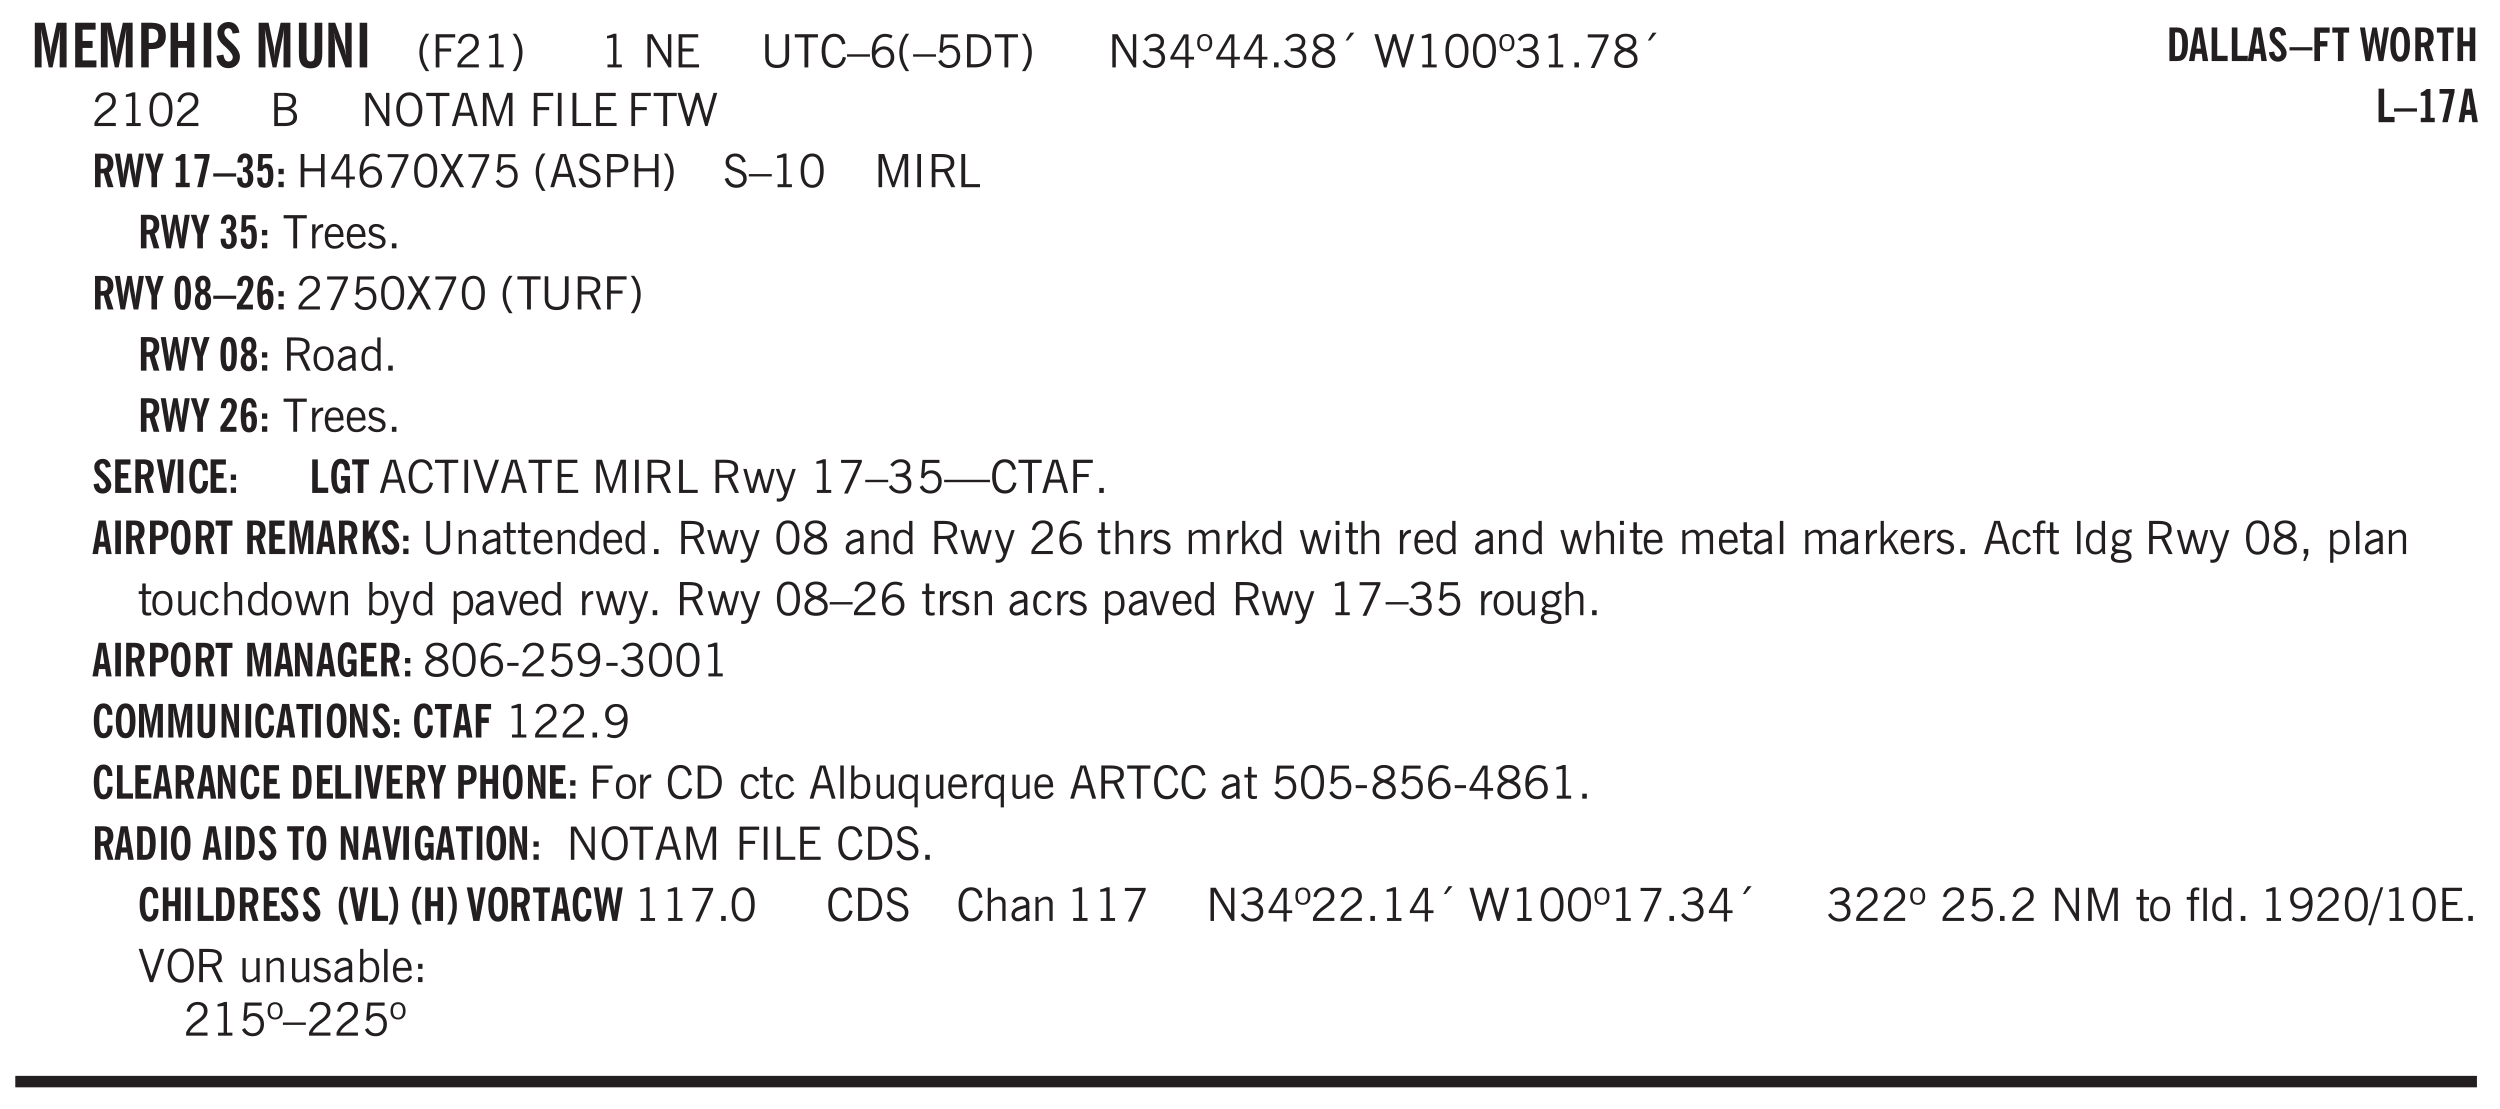 <svg xmlns="http://www.w3.org/2000/svg" xmlns:xlink="http://www.w3.org/1999/xlink" width="436" height="145pt" viewBox="0 0 327 145"><defs><symbol overflow="visible" id="aK"><path style="stroke:none" d="M1.734-.375v.36a1.42 1.42 0 0 1-.218.046 2.314 2.314 0 0 1-.25.016c-.23 0-.407-.047-.532-.14C.617-.196.563-.353.563-.564v-2.203h-.47v-.375h.47v-1.015h.453v1.015h.718v.375h-.718V-.75c0 .18.023.293.078.344.062.054.172.078.328.078.082 0 .18-.016.297-.047Zm0 0"/></symbol><symbol overflow="visible" id="b"><path style="stroke:none" d="M.5 0v-5.844h1.297l.656 3.078c.031.125.055.297.078.516.02.219.04.484.063.797.008-.29.02-.55.031-.781.02-.227.047-.41.078-.547l.672-3.063h1.281V0H3.75l.016-3.781a37.874 37.874 0 0 1 .063-1.25c-.024.136-.048.297-.079.484-.031.18-.078.422-.14.734L2.827 0h-.5l-.781-3.813c-.063-.312-.117-.554-.156-.734-.032-.187-.059-.348-.079-.484l.047.875c.02.21.032.336.032.375V0Zm0 0"/></symbol><symbol overflow="visible" id="d"><path style="stroke:none" d="M1.484-3.219c.032 0 .063.008.094.016h.156c.352 0 .61-.07.766-.219.156-.156.234-.406.234-.75 0-.312-.074-.535-.218-.672-.149-.144-.383-.218-.704-.218-.054 0-.109.007-.171.015h-.157ZM.5 0v-5.844h1.297c.687 0 1.176.137 1.469.407.3.273.453.718.453 1.343 0 .543-.153.961-.453 1.25-.293.293-.72.438-1.282.438h-.5V0Zm0 0"/></symbol><symbol overflow="visible" id="e"><path style="stroke:none" d="M.5 0v-5.844h.984v2.39h1.157v-2.39h.968V0h-.968v-2.563H1.484V0Zm0 0"/></symbol><symbol overflow="visible" id="f"><path style="stroke:none" d="M.516 0v-5.844H1.5V0Zm0 0"/></symbol><symbol overflow="visible" id="g"><path style="stroke:none" d="m.266-1.531.906-.14c.05.304.129.526.234.671a.48.48 0 0 0 .422.219c.176 0 .313-.051.406-.156a.572.572 0 0 0 .157-.422c0-.313-.352-.782-1.047-1.407a3.819 3.819 0 0 1-.235-.218 2.232 2.232 0 0 1-.53-.704A1.911 1.911 0 0 1 .39-4.5c0-.426.132-.77.406-1.031.27-.27.617-.407 1.047-.407.394 0 .71.122.953.36.25.242.406.586.469 1.031l-.891.125c-.031-.226-.102-.398-.203-.516a.433.433 0 0 0-.36-.187.489.489 0 0 0-.375.156.612.612 0 0 0-.14.422c0 .156.039.309.125.453.094.149.285.356.578.625.04.031.102.09.188.172.757.7 1.14 1.328 1.14 1.89 0 .438-.14.798-.422 1.079-.281.281-.64.422-1.078.422-.45 0-.808-.14-1.078-.422C.477-.61.316-1.008.266-1.531Zm0 0"/></symbol><symbol overflow="visible" id="i"><path style="stroke:none" d="M3.547-1.828c0 .68-.125 1.172-.375 1.484-.242.313-.625.469-1.156.469-.532 0-.922-.156-1.172-.469-.242-.312-.36-.804-.36-1.484v-4.016h1v4.188c0 .324.04.554.125.687.082.125.22.188.407.188.195 0 .332-.067.406-.203.082-.133.125-.375.125-.72v-4.14h1Zm0 0"/></symbol><symbol overflow="visible" id="j"><path style="stroke:none" d="M.5 0v-5.844h.89l1.141 3.11c.04.136.082.293.125.468.051.18.098.375.14.594h.032a9.442 9.442 0 0 1-.094-.672 4.31 4.31 0 0 1-.03-.515v-2.985h.843V0h-.813L1.516-3.375a3.89 3.89 0 0 1-.157-.5 7.997 7.997 0 0 1-.109-.531h-.031a5.475 5.475 0 0 1 .14 1.328V0Zm0 0"/></symbol><symbol overflow="visible" id="k"><path style="stroke:none" d="M1.203.484a5.307 5.307 0 0 1-.64-1.203 3.795 3.795 0 0 1-.204-1.25c0-.426.067-.836.204-1.234.144-.406.359-.805.64-1.203h.453A5.034 5.034 0 0 0 1-3.203 3.67 3.67 0 0 0 .797-1.97c0 .438.066.856.203 1.25.145.399.363.797.656 1.203Zm0 0"/></symbol><symbol overflow="visible" id="l"><path style="stroke:none" d="M.578 0v-4.344h2.547v.422H1.062v1.438h1.532v.406H1.063V0Zm0 0"/></symbol><symbol overflow="visible" id="m"><path style="stroke:none" d="M.297 0v-.406c.094-.219.219-.426.375-.625.156-.196.348-.395.578-.594.102-.094.27-.223.5-.39a4.37 4.37 0 0 0 .484-.391 1.86 1.86 0 0 0 .297-.406.95.95 0 0 0 .094-.407c0-.25-.074-.445-.219-.594-.148-.144-.351-.218-.61-.218a.928.928 0 0 0-.655.25c-.18.156-.297.386-.36.687L.36-3.188c.082-.394.25-.695.5-.906.25-.207.567-.312.954-.312.394 0 .707.105.937.312.227.211.344.496.344.86 0 .156-.024.296-.063.421-.031.118-.09.231-.172.344-.148.211-.453.485-.921.828a6.86 6.86 0 0 0-.235.172 5.132 5.132 0 0 0-.61.547C.939-.742.82-.57.75-.406h2.344V0Zm0 0"/></symbol><symbol overflow="visible" id="n"><path style="stroke:none" d="M2.047-4.406v4.015h.703V0H.875v-.39h.734v-3.5l-.796.093v-.312c.164-.04.32-.086.468-.141.157-.05.29-.102.407-.156Zm0 0"/></symbol><symbol overflow="visible" id="o"><path style="stroke:none" d="M.313.484a4.75 4.75 0 0 0 .64-1.203 3.9 3.9 0 0 0 0-2.484 4.817 4.817 0 0 0-.64-1.203h.453c.289.398.504.797.64 1.203a3.9 3.9 0 0 1 0 2.484A4.75 4.75 0 0 1 .766.484Zm0 0"/></symbol><symbol overflow="visible" id="p"><path style="stroke:none" d="M2.047-4.406v4.015h.703V0H.875v-.39h.734v-3.5l-.796.093v-.312c.164-.04.32-.086.468-.141.157-.05.29-.102.407-.156Zm0 0"/></symbol><symbol overflow="visible" id="r"><path style="stroke:none" d="M.578 0v-4.344h.688l2 3.39v-3.39h.437V0h-.36L1.032-3.844V0Zm0 0"/></symbol><symbol overflow="visible" id="s"><path style="stroke:none" d="M.578 0v-4.344h2.563v.422H1.062v1.438h1.47v.406h-1.47v1.672H3.25V0Zm0 0"/></symbol><symbol overflow="visible" id="t"><path style="stroke:none" d="M.578-4.344h.469v2.797c0 .2.004.352.016.453.019.094.05.184.093.266a.816.816 0 0 0 .375.36c.164.085.364.124.594.124.238 0 .441-.039.61-.125a.856.856 0 0 0 .374-.36.875.875 0 0 0 .079-.28c.019-.102.03-.274.03-.516v-2.719h.485v2.875c0 .5-.137.887-.406 1.157-.274.261-.664.39-1.172.39-.512 0-.898-.129-1.156-.39C.707-.57.579-.958.579-1.47Zm0 0"/></symbol><symbol overflow="visible" id="u"><path style="stroke:none" d="M1.39 0v-3.922H.126v-.422h3.031v.422H1.891V0Zm0 0"/></symbol><symbol overflow="visible" id="v"><path style="stroke:none" d="M3.469-1.297c-.106.461-.29.805-.547 1.031-.25.23-.574.344-.969.344C1.41.078.993-.113.703-.5.422-.895.281-1.453.281-2.172c0-.695.145-1.242.438-1.64.289-.395.687-.594 1.187-.594.407 0 .735.11.985.328.25.219.414.543.5.969L2.953-3c-.062-.32-.183-.566-.36-.734A.882.882 0 0 0 1.954-4c-.387 0-.683.164-.89.484-.2.313-.297.766-.297 1.36 0 .586.101 1.031.312 1.344.207.312.504.468.89.468a.973.973 0 0 0 .704-.265c.187-.188.305-.446.36-.782Zm0 0"/></symbol><symbol overflow="visible" id="w"><path style="stroke:none" d="M0-1.406v-.313h3v.313Zm0 0"/></symbol><symbol overflow="visible" id="x"><path style="stroke:none" d="M.828-1.531c.02.375.125.672.313.89.187.22.43.329.734.329a.89.89 0 0 0 .672-.282 1.02 1.02 0 0 0 .281-.734c0-.313-.086-.563-.25-.75-.168-.188-.39-.281-.672-.281a.999.999 0 0 0-.625.218c-.18.137-.328.34-.453.61Zm.016-.657c.156-.187.328-.328.515-.421.188-.094.383-.141.594-.141.406 0 .727.137.969.406.25.262.375.606.375 1.031 0 .407-.137.743-.406 1-.262.25-.606.376-1.032.376-.492 0-.867-.165-1.125-.5C.484-.781.36-1.285.36-1.954c0-.75.157-1.344.47-1.781.312-.438.734-.657 1.265-.657.176 0 .344.024.5.063.164.031.328.094.484.187l-.203.36a1.104 1.104 0 0 0-.36-.156A1.408 1.408 0 0 0 2.095-4c-.387 0-.696.168-.922.5-.219.324-.328.762-.328 1.313Zm0 0"/></symbol><symbol overflow="visible" id="y"><path style="stroke:none" d="M1.203.484a5.307 5.307 0 0 1-.64-1.203 3.795 3.795 0 0 1-.204-1.25c0-.426.067-.836.204-1.234.144-.406.359-.805.64-1.203h.453A5.034 5.034 0 0 0 1-3.203 3.67 3.67 0 0 0 .797-1.97c0 .438.066.856.203 1.25.145.399.363.797.656 1.203Zm0 0"/></symbol><symbol overflow="visible" id="z"><path style="stroke:none" d="M.406-.781.796-1c.126.23.27.402.438.516a.94.94 0 0 0 .563.171c.312 0 .562-.101.75-.312.187-.219.281-.508.281-.875 0-.32-.09-.578-.265-.766a.914.914 0 0 0-.704-.296c-.21 0-.39.058-.546.171a.978.978 0 0 0-.344.5L.579-2l.187-2.328h2.218v.406H1.141l-.11 1.36a1.28 1.28 0 0 1 .39-.297c.145-.063.317-.094.516-.094.395 0 .72.137.97.406.25.274.374.625.374 1.063 0 .46-.136.836-.406 1.125-.273.293-.625.437-1.063.437-.335 0-.62-.074-.859-.219a1.48 1.48 0 0 1-.547-.64Zm0 0"/></symbol><symbol overflow="visible" id="A"><path style="stroke:none" d="M1.5-3.938h-.438v3.516h.375c.333 0 .594-.02.782-.062.187-.051.347-.133.484-.25.176-.133.313-.32.406-.563.102-.25.157-.539.157-.875 0-.344-.047-.64-.141-.89a1.332 1.332 0 0 0-.422-.594 1.294 1.294 0 0 0-.469-.219 3.423 3.423 0 0 0-.734-.063ZM.578 0v-4.344H1.61c.332 0 .602.032.813.094.207.055.394.137.562.25.239.188.422.438.547.75.133.313.203.672.203 1.078 0 .719-.187 1.262-.562 1.625C2.797-.18 2.238 0 1.5 0Zm0 0"/></symbol><symbol overflow="visible" id="B"><path style="stroke:none" d="M.313.484a4.75 4.75 0 0 0 .64-1.203 3.9 3.9 0 0 0 0-2.484 4.817 4.817 0 0 0-.64-1.203h.453c.289.398.504.797.64 1.203a3.9 3.9 0 0 1 0 2.484A4.75 4.75 0 0 1 .766.484Zm0 0"/></symbol><symbol overflow="visible" id="C"><path style="stroke:none" d="m.203-.797.375-.25c.133.242.297.422.485.547.195.125.414.188.656.188.3 0 .535-.079.703-.235.176-.156.265-.367.265-.64 0-.301-.109-.532-.328-.688-.21-.164-.515-.25-.921-.25-.063 0-.122.008-.172.016h-.157v-.407h.313c.375 0 .656-.066.844-.203.195-.144.296-.351.296-.625a.59.59 0 0 0-.218-.484c-.149-.125-.34-.188-.578-.188-.211 0-.399.047-.563.141a1.555 1.555 0 0 0-.453.453l-.344-.25c.188-.25.39-.43.61-.547.226-.125.484-.187.765-.187.375 0 .672.101.89.297a.927.927 0 0 1 .345.75c0 .242-.059.449-.172.625a1.023 1.023 0 0 1-.485.39c.258.106.457.25.594.438.133.187.203.414.203.672 0 .398-.133.714-.39.953-.25.242-.594.36-1.032.36-.336 0-.632-.075-.89-.22a1.646 1.646 0 0 1-.64-.656Zm0 0"/></symbol><symbol overflow="visible" id="D"><path style="stroke:none" d="M2.625-4.328v2.937h.719v.36h-.719v1.11h-.422v-1.11H.25v-.297l1.75-3Zm-.422 2.937v-2.546L.72-1.392Zm0 0"/></symbol><symbol overflow="visible" id="E"><path style="stroke:none" d="M.484-3.234c0 .28.055.5.172.656.114.148.274.219.485.219.195 0 .351-.07.468-.22.114-.155.172-.374.172-.655 0-.29-.058-.508-.172-.657-.105-.144-.261-.218-.468-.218-.22 0-.387.074-.5.218-.106.149-.157.368-.157.657Zm-.328 0c0-.364.082-.645.25-.844.176-.195.422-.297.735-.297.3 0 .539.102.718.297.176.2.266.48.266.844 0 .355-.09.632-.266.828-.18.199-.418.297-.718.297-.313 0-.559-.098-.735-.297-.168-.196-.25-.473-.25-.828Zm0 0"/></symbol><symbol overflow="visible" id="F"><path style="stroke:none" d="M.61 0v-.656h.593V0Zm0 0"/></symbol><symbol overflow="visible" id="G"><path style="stroke:none" d="M1.734-2.11c-.343.126-.593.274-.75.438a.767.767 0 0 0-.234.563c0 .23.094.418.281.562.196.149.446.219.75.219.344 0 .614-.067.813-.203a.686.686 0 0 0 .297-.578.707.707 0 0 0-.266-.563c-.168-.144-.465-.289-.89-.437Zm.125-.39c.32-.102.547-.219.672-.344a.653.653 0 0 0 .203-.5.588.588 0 0 0-.265-.5c-.168-.125-.39-.187-.672-.187-.274 0-.492.062-.656.187a.58.58 0 0 0-.25.485c0 .187.078.355.234.5.156.136.398.257.734.359Zm-.609.203c-.262-.101-.46-.238-.594-.406a.963.963 0 0 1-.203-.61c0-.32.117-.582.36-.78.25-.208.578-.313.984-.313.426 0 .766.101 1.016.297.25.187.374.449.374.78a.94.94 0 0 1-.203.61c-.125.168-.32.305-.578.406.32.126.555.29.703.485.157.2.235.445.235.734 0 .367-.14.653-.422.86-.274.21-.649.312-1.125.312-.469 0-.84-.101-1.11-.312-.261-.22-.39-.516-.39-.891 0-.258.078-.488.234-.688.164-.207.406-.367.719-.484Zm0 0"/></symbol><symbol overflow="visible" id="H"><path style="stroke:none" d="m1.094-3.516.625-1.03h.515l-.828 1.03Zm0 0"/></symbol><symbol overflow="visible" id="I"><path style="stroke:none" d="M1.39 0 .126-4.344h.5l.922 3.25h.031l.938-3.25h.437l.938 3.25h.03l.923-3.25h.484L4.062 0H3.75L2.734-3.516 1.72 0Zm0 0"/></symbol><symbol overflow="visible" id="J"><path style="stroke:none" d="M.75-2.172c0 .617.086 1.078.266 1.39a.858.858 0 0 0 .796.47c.344 0 .598-.157.766-.47.176-.312.266-.773.266-1.39 0-.601-.09-1.062-.266-1.375-.168-.312-.422-.469-.765-.469-.344 0-.61.157-.797.47-.18.312-.266.773-.266 1.374Zm-.453 0c0-.726.129-1.281.39-1.656.258-.383.633-.578 1.125-.578.489 0 .86.195 1.11.578.258.375.39.93.39 1.656 0 .73-.132 1.29-.39 1.672-.25.387-.621.578-1.11.578C1.32.078.946-.113.688-.5c-.261-.383-.39-.941-.39-1.672Zm0 0"/></symbol><symbol overflow="visible" id="K"><path style="stroke:none" d="m.828.078 1.828-4H.437v-.406h2.72v.281L1.327.078Zm0 0"/></symbol><symbol overflow="visible" id="L"><path style="stroke:none" d="M.297 0v-.406c.094-.219.219-.426.375-.625.156-.196.348-.395.578-.594.102-.094.27-.223.5-.39a4.37 4.37 0 0 0 .484-.391 1.86 1.86 0 0 0 .297-.406.95.95 0 0 0 .094-.407c0-.25-.074-.445-.219-.594-.148-.144-.351-.218-.61-.218a.928.928 0 0 0-.655.25c-.18.156-.297.386-.36.687L.36-3.188c.082-.394.25-.695.5-.906.25-.207.567-.312.954-.312.394 0 .707.105.937.312.227.211.344.496.344.86 0 .156-.024.296-.063.421-.031.118-.09.231-.172.344-.148.211-.453.485-.921.828a6.86 6.86 0 0 0-.235.172 5.132 5.132 0 0 0-.61.547C.939-.742.82-.57.75-.406h2.344V0Zm0 0"/></symbol><symbol overflow="visible" id="M"><path style="stroke:none" d="M1.953-2.078h-.89v1.672h.89c.383 0 .664-.067.844-.203.187-.133.281-.344.281-.625a.741.741 0 0 0-.297-.625c-.187-.145-.465-.22-.828-.22Zm-.11-1.875h-.78v1.469h.921c.313 0 .551-.063.72-.188.163-.133.25-.328.25-.578 0-.238-.09-.414-.267-.531-.18-.114-.46-.172-.843-.172ZM.579 0v-4.344h1.188c.582 0 1.004.09 1.265.266.27.168.406.445.406.828 0 .23-.062.43-.187.594-.117.156-.29.281-.516.375.27.105.473.25.61.437.144.188.219.414.219.672 0 .387-.141.68-.422.875-.274.2-.684.297-1.235.297Zm0 0"/></symbol><symbol overflow="visible" id="N"><path style="stroke:none" d="M.766-2.172c0 .574.109 1.024.328 1.344.218.324.52.484.906.484.375 0 .672-.16.89-.484.22-.32.329-.77.329-1.344 0-.57-.11-1.02-.328-1.344C2.67-3.836 2.375-4 2-4c-.387 0-.688.164-.906.484-.219.325-.328.774-.328 1.344Zm-.485 0c0-.676.149-1.219.453-1.625.313-.406.735-.61 1.266-.61.52 0 .93.204 1.234.61.313.399.47.938.47 1.625 0 .688-.157 1.235-.47 1.64-.304.407-.714.61-1.234.61-.523 0-.938-.203-1.25-.61-.313-.405-.469-.952-.469-1.64Zm0 0"/></symbol><symbol overflow="visible" id="O"><path style="stroke:none" d="M1.11-1.75h1.374l-.656-2.266h-.062ZM.11 0l1.327-4.344h.735L3.5 0H3l-.39-1.344H1L.61 0Zm0 0"/></symbol><symbol overflow="visible" id="P"><path style="stroke:none" d="M.578 0v-4.344h.75L2.531-.672 3.75-4.344h.703V0h-.469v-3.828L2.672 0h-.313L1.047-3.828V0Zm0 0"/></symbol><symbol overflow="visible" id="Q"><path style="stroke:none" d="M.578 0v-4.344h2.547v.422H1.062v1.438h1.532v.406H1.063V0Zm0 0"/></symbol><symbol overflow="visible" id="R"><path style="stroke:none" d="M.61 0v-4.344h.484V0Zm0 0"/></symbol><symbol overflow="visible" id="S"><path style="stroke:none" d="M.61 0v-4.344h.5v3.938h1.937V0Zm0 0"/></symbol><symbol overflow="visible" id="ad"><path style="stroke:none" d="M.578 0v-4.344h.485v1.86h2.171v-1.86h.47V0h-.47v-2.063H1.063V0Zm0 0"/></symbol><symbol overflow="visible" id="ae"><path style="stroke:none" d="m.047 0 1.328-2.313-1.203-2.03h.562l.922 1.624.875-1.625h.563L1.922-2.312 3.234 0h-.546L1.655-1.89.594 0Zm0 0"/></symbol><symbol overflow="visible" id="af"><path style="stroke:none" d="m.203-1.094.453-.14c.082.273.219.492.406.656a.994.994 0 0 0 .657.234c.27 0 .488-.066.656-.203a.67.67 0 0 0 .25-.547.72.72 0 0 0-.078-.343.84.84 0 0 0-.219-.266c-.137-.094-.383-.203-.734-.328a7.453 7.453 0 0 1-.266-.094c-.367-.145-.625-.3-.781-.469a.98.98 0 0 1-.219-.656c0-.352.113-.633.344-.844.226-.207.535-.312.922-.312.332 0 .613.093.843.281.239.18.41.438.516.781l-.437.125a1.08 1.08 0 0 0-.344-.594.976.976 0 0 0-.625-.203c-.23 0-.418.07-.563.204-.136.124-.203.296-.203.515 0 .106.02.2.063.281.05.086.125.168.219.25.101.075.328.172.671.297.114.043.204.074.266.094.406.156.688.328.844.516.156.187.234.433.234.734 0 .355-.125.648-.375.875-.242.219-.562.328-.969.328-.386 0-.71-.098-.968-.297-.25-.195-.438-.488-.563-.875Zm0 0"/></symbol><symbol overflow="visible" id="ag"><path style="stroke:none" d="M1.047-2.344h.734c.395 0 .676-.062.844-.187.164-.125.25-.332.25-.625 0-.281-.09-.477-.266-.594-.168-.125-.453-.188-.859-.188h-.703ZM.578 0v-4.344h1.266c.52 0 .898.102 1.14.297.25.188.375.484.375.89 0 .387-.12.688-.359.907-.242.21-.578.313-1.016.313h-.937V0Zm0 0"/></symbol><symbol overflow="visible" id="ah"><path style="stroke:none" d="M1.797-3.938h-.734v1.563h.718c.446 0 .77-.055.969-.172.195-.125.297-.328.297-.61 0-.288-.09-.491-.266-.609-.18-.113-.508-.171-.984-.171ZM.578 0v-4.344h1.219c.601 0 1.039.094 1.312.282.282.18.422.468.422.875 0 .28-.078.515-.234.703-.149.18-.367.312-.656.406L3.656 0h-.531l-.953-1.969h-1.11V0Zm0 0"/></symbol><symbol overflow="visible" id="ai"><path style="stroke:none" d="M.5 0v-3.14h.438v.718c.101-.258.226-.445.375-.562a.781.781 0 0 1 .53-.188h.095l.015.438h-.062a.8.8 0 0 0-.579.25c-.156.168-.28.414-.375.734V0Zm0 0"/></symbol><symbol overflow="visible" id="aj"><path style="stroke:none" d="M.688-1.86h1.53c-.011-.288-.085-.523-.218-.702a.661.661 0 0 0-.547-.266c-.23 0-.414.09-.547.265-.136.168-.21.403-.219.704Zm1.734.985.328.188c-.125.25-.293.437-.5.562-.21.117-.465.172-.766.172-.406 0-.718-.133-.937-.406C.336-.641.234-1.047.234-1.58c0-.5.102-.89.313-1.171.219-.29.52-.438.906-.438.383 0 .68.141.89.422.22.274.329.657.329 1.157v.125h-2v.109c0 .324.078.586.234.781a.77.77 0 0 0 .625.281.945.945 0 0 0 .516-.14c.156-.102.281-.242.375-.422Zm0 0"/></symbol><symbol overflow="visible" id="ak"><path style="stroke:none" d="m.11-.547.359-.265c.113.167.242.292.39.375.157.085.32.124.5.124a.698.698 0 0 0 .454-.14.479.479 0 0 0 .171-.39c0-.239-.242-.427-.718-.563-.106-.032-.188-.055-.25-.078-.262-.07-.461-.176-.594-.313a.782.782 0 0 1-.188-.531c0-.258.082-.469.25-.625.176-.156.407-.235.688-.235.238 0 .445.043.625.126.187.085.351.214.5.39l-.281.297a1.223 1.223 0 0 0-.375-.344.943.943 0 0 0-.438-.11.572.572 0 0 0-.39.126.426.426 0 0 0-.141.328c0 .063.008.125.031.188.031.054.07.101.125.14.094.063.27.133.531.203.133.032.235.059.297.078.27.094.461.211.578.344a.754.754 0 0 1 .188.531c0 .293-.106.524-.313.688-.199.168-.468.25-.812.25-.242 0-.465-.05-.672-.156a1.335 1.335 0 0 1-.516-.438Zm0 0"/></symbol><symbol overflow="visible" id="ap"><path style="stroke:none" d="M.64-1.578c0 .418.07.734.22.953.156.21.374.313.656.313.27 0 .476-.102.625-.313.156-.219.234-.531.234-.938 0-.414-.074-.726-.219-.937a.724.724 0 0 0-.64-.328.76.76 0 0 0-.657.328c-.148.21-.218.516-.218.922Zm-.437 0c0-.508.113-.906.344-1.188.226-.28.55-.421.969-.421.414 0 .738.14.968.421.227.282.344.68.344 1.188 0 .523-.117.922-.344 1.203-.23.281-.554.422-.968.422-.418 0-.743-.14-.97-.422-.23-.281-.343-.68-.343-1.203Zm0 0"/></symbol><symbol overflow="visible" id="aq"><path style="stroke:none" d="M2.125-.828v-.86c-.523.106-.89.227-1.11.36-.218.137-.327.308-.327.516 0 .148.039.261.125.343.093.086.222.125.39.125a.994.994 0 0 0 .422-.11c.156-.081.32-.206.5-.374Zm-.016.406a1.71 1.71 0 0 1-.468.36 1.36 1.36 0 0 1-.532.109.874.874 0 0 1-.625-.234.874.874 0 0 1-.234-.625.93.93 0 0 1 .422-.797c.289-.196.773-.36 1.453-.485v-.234a.436.436 0 0 0-.172-.344.698.698 0 0 0-.453-.14.85.85 0 0 0-.453.124.976.976 0 0 0-.313.36L.36-2.531c.114-.219.266-.38.454-.485.195-.113.437-.171.718-.171.332 0 .586.085.766.25.187.156.281.382.281.671v1.75c0 .086.004.168.016.25.008.075.023.149.047.22V0h-.485Zm0 0"/></symbol><symbol overflow="visible" id="ar"><path style="stroke:none" d="M2.297-2.36a1.066 1.066 0 0 0-.36-.343.87.87 0 0 0-.453-.125c-.25 0-.449.11-.593.328-.149.21-.22.508-.22.89 0 .43.071.75.22.97.144.218.359.328.64.328a.81.81 0 0 0 .422-.11 1.05 1.05 0 0 0 .344-.36Zm.437-1.984v3.969c.008.137.024.262.047.375h-.344l-.093-.39a1.106 1.106 0 0 1-.39.343 1.152 1.152 0 0 1-.485.094c-.399 0-.703-.14-.922-.422-.211-.29-.313-.691-.313-1.203 0-.52.11-.914.329-1.188.218-.28.523-.421.921-.421.188 0 .348.039.485.109a.796.796 0 0 1 .328.297v-1.563Zm0 0"/></symbol><symbol overflow="visible" id="aA"><path style="stroke:none" d="M1.547 0 .094-4.344h.484L1.75-.828h.031L2.97-4.344h.484L1.97 0Zm0 0"/></symbol><symbol overflow="visible" id="aB"><path style="stroke:none" d="M1 0 .125-3.14h.438l.703 2.624L2-3.14h.375l.734 2.625.704-2.625h.421L3.375 0h-.531l-.656-2.36L1.53 0Zm0 0"/></symbol><symbol overflow="visible" id="aC"><path style="stroke:none" d="M1.188-.047.063-3.14H.5l.922 2.516.812-2.516h.438L1.609.047c-.148.437-.304.726-.468.875-.168.144-.391.219-.672.219-.055 0-.106-.008-.156-.016a.644.644 0 0 1-.126-.016V.703C.228.711.27.72.314.72c.039.008.082.015.124.015.208 0 .368-.058.485-.171.113-.118.203-.32.265-.61Zm0 0"/></symbol><symbol overflow="visible" id="aD"><path style="stroke:none" d="M0-1.406v-.313h6v.313Zm0 0"/></symbol><symbol overflow="visible" id="aJ"><path style="stroke:none" d="M.5 0v-3.14h.39v.484c.176-.188.348-.32.516-.406.164-.083.344-.126.532-.126.257 0 .457.079.593.235.145.148.219.355.219.625V0h-.422v-2.156c0-.239-.043-.406-.125-.5-.074-.102-.203-.156-.39-.156a.911.911 0 0 0-.454.124 1.548 1.548 0 0 0-.437.344V0Zm0 0"/></symbol><symbol overflow="visible" id="c"><path style="stroke:none" d="M.5 0v-5.844h2.672v.907H1.469v1.468H2.78v.922H1.47v1.625H3.28V0Zm0 0"/></symbol><symbol overflow="visible" id="aL"><path style="stroke:none" d="M.5 0v-4.344h.422v1.672c.176-.187.348-.316.515-.39a1.21 1.21 0 0 1 .547-.126c.27 0 .477.079.625.235.145.148.22.355.22.625V0h-.423v-2.156c0-.239-.043-.406-.125-.5-.086-.102-.219-.156-.406-.156-.168 0-.328.042-.484.124a1.708 1.708 0 0 0-.47.344V0Zm0 0"/></symbol><symbol overflow="visible" id="aM"><path style="stroke:none" d="M.484 0v-3.14h.391v.484c.176-.188.344-.32.5-.406.164-.083.344-.126.531-.126.196 0 .36.047.485.141.125.086.21.215.265.39.176-.187.348-.32.516-.405.164-.083.344-.126.531-.126.258 0 .457.079.594.235.133.148.203.355.203.625V0h-.422v-2.188c0-.218-.043-.374-.125-.468-.074-.102-.2-.156-.375-.156a.911.911 0 0 0-.453.124 1.683 1.683 0 0 0-.422.344V0h-.422v-2.172c0-.226-.043-.39-.125-.484-.074-.102-.199-.156-.375-.156a.993.993 0 0 0-.437.109 1.868 1.868 0 0 0-.438.36V0Zm0 0"/></symbol><symbol overflow="visible" id="aN"><path style="stroke:none" d="M.5 0v-4.344h.422v2.813l1.406-1.61h.469L1.797-2l1.11 2h-.485L1.5-1.656l-.578.625V0Zm0 0"/></symbol><symbol overflow="visible" id="aO"><path style="stroke:none" d="M.484-3.813v-.53H1v.53ZM.516 0v-3.14h.453V0Zm0 0"/></symbol><symbol overflow="visible" id="aP"><path style="stroke:none" d="M.516 0v-4.344h.453V0Zm0 0"/></symbol><symbol overflow="visible" id="aQ"><path style="stroke:none" d="M2.672-.75c-.125.273-.29.477-.485.61-.199.124-.433.187-.703.187-.406 0-.718-.133-.937-.406C.328-.641.219-1.047.219-1.58c0-.507.11-.905.328-1.187.226-.289.539-.437.937-.437.27 0 .5.078.688.234.195.149.344.352.437.61l-.421.14a.946.946 0 0 0-.282-.437.638.638 0 0 0-.437-.172c-.262 0-.461.11-.594.328-.137.219-.203.527-.203.922 0 .418.066.734.203.953.133.21.344.313.625.313.164 0 .316-.051.453-.157a1.24 1.24 0 0 0 .36-.484Zm0 0"/></symbol><symbol overflow="visible" id="aR"><path style="stroke:none" d="M.547 0v-2.766H.016v-.375h.53v-.437c0-.281.056-.485.173-.61.125-.132.312-.203.562-.203.051 0 .11.008.172.016.063 0 .129.012.203.031v.36c-.054-.008-.11-.02-.172-.032-.054-.007-.101-.015-.14-.015-.125 0-.219.039-.282.11-.054.062-.078.163-.078.296v.484h.657v.375H.984V0Zm0 0"/></symbol><symbol overflow="visible" id="aS"><path style="stroke:none" d="M.563.313c0 .156.07.269.218.343.145.082.36.125.64.125.333 0 .583-.043.75-.125.165-.074.25-.187.25-.344 0-.156-.085-.273-.25-.343-.167-.082-.417-.125-.75-.125-.28 0-.495.043-.64.125C.633.05.562.164.562.313Zm.156-2.454c0 .243.062.43.187.563.125.125.305.187.547.187.219 0 .39-.062.516-.187.133-.125.203-.3.203-.531 0-.227-.07-.407-.203-.532a.756.756 0 0 0-.547-.203c-.219 0-.39.063-.516.188-.125.125-.187.297-.187.515ZM.656-.25a.587.587 0 0 1-.281-.172.504.504 0 0 1-.094-.312c0-.094.031-.176.094-.25.063-.082.172-.172.328-.266a.831.831 0 0 1-.297-.344 1.254 1.254 0 0 1-.094-.5c0-.344.098-.613.297-.812.207-.196.493-.297.86-.297.144 0 .273.023.39.062.125.043.239.102.344.172.113-.094.211-.16.297-.203a.732.732 0 0 1 .281-.062h.078v.406h-.093a.849.849 0 0 0-.25.031c-.055.012-.09.031-.11.063.051.086.094.18.125.28.031.095.047.204.047.329 0 .336-.105.602-.312.797-.2.2-.477.297-.829.297-.074 0-.152-.004-.234-.016a1.382 1.382 0 0 1-.234-.047.545.545 0 0 0-.203.125.209.209 0 0 0-.063.156c0 .137.195.215.594.235.133.012.238.023.312.031.477.043.801.125.97.25.175.125.265.32.265.594 0 .27-.121.476-.36.625-.242.144-.593.219-1.062.219-.43 0-.75-.063-.969-.188C.243.828.141.633.141.375.14.227.176.102.25 0c.082-.094.219-.176.406-.25Zm0 0"/></symbol><symbol overflow="visible" id="aT"><path style="stroke:none" d="m.578.89.328-.937H.641v-.625h.593v.703L.86.906Zm0 0"/></symbol><symbol overflow="visible" id="aU"><path style="stroke:none" d="M.922-.781c.125.168.25.289.375.36.133.073.289.108.469.108.257 0 .46-.101.609-.312.145-.219.219-.523.219-.922 0-.426-.074-.742-.219-.953-.148-.219-.367-.328-.656-.328a.85.85 0 0 0-.453.125c-.137.086-.25.2-.344.344ZM.5 1.14v-4.282h.328l.078.391a.975.975 0 0 1 .375-.328.96.96 0 0 1 .453-.11c.414 0 .739.141.97.422.226.282.343.688.343 1.22 0 .51-.117.905-.344 1.187-.219.273-.543.406-.969.406-.18 0-.336-.031-.468-.094a.973.973 0 0 1-.344-.297v1.485Zm0 0"/></symbol><symbol overflow="visible" id="aV"><path style="stroke:none" d="M2.719-3.14V0h-.39v-.469c-.18.18-.352.309-.517.39a1.193 1.193 0 0 1-.53.126c-.262 0-.466-.07-.61-.219C.535-.328.469-.539.469-.812v-2.329H.89v2.157c0 .242.035.414.109.515.082.094.21.14.39.14a.993.993 0 0 0 .454-.108 1.95 1.95 0 0 0 .437-.36V-3.14Zm0 0"/></symbol><symbol overflow="visible" id="aW"><path style="stroke:none" d="M.922-.781c.113.156.238.277.375.36.133.073.285.108.453.108.25 0 .445-.101.594-.312.144-.219.219-.52.219-.906 0-.438-.075-.758-.22-.969a.724.724 0 0 0-.64-.328.825.825 0 0 0-.437.125c-.125.086-.243.2-.344.344ZM.453 0c.02-.156.031-.316.031-.484C.492-.648.5-.82.5-1v-3.344h.422v1.578a.952.952 0 0 1 .344-.312c.132-.07.289-.11.468-.11.407 0 .72.141.938.422.219.282.328.688.328 1.22 0 .51-.11.905-.328 1.187-.219.273-.54.406-.953.406-.18 0-.336-.031-.469-.094a.983.983 0 0 1-.36-.328L.798 0Zm0 0"/></symbol><symbol overflow="visible" id="aX"><path style="stroke:none" d="M1.094 0 .062-3.14H.5l.875 2.687.86-2.688h.437L1.656 0Zm0 0"/></symbol><symbol overflow="visible" id="aZ"><path style="stroke:none" d="M.25-1.375v-.39h1.469v.39Zm0 0"/></symbol><symbol overflow="visible" id="ba"><path style="stroke:none" d="M2.797-2.797c-.012-.375-.11-.672-.297-.89a.923.923 0 0 0-.734-.329c-.274 0-.5.102-.688.297-.18.188-.266.43-.266.719 0 .313.083.563.25.75.165.188.391.281.672.281.227 0 .43-.066.61-.203.187-.144.336-.351.453-.625Zm0 .656c-.156.18-.328.313-.516.407-.187.093-.39.14-.61.14-.398 0-.718-.125-.968-.375-.242-.258-.36-.61-.36-1.047 0-.406.13-.734.391-.984.27-.258.614-.39 1.032-.39.5 0 .875.171 1.125.515.257.336.39.836.39 1.5 0 .75-.164 1.352-.484 1.797-.313.437-.735.656-1.266.656C1.332.078 1.148.051.984 0a1.29 1.29 0 0 1-.421-.188L.75-.561c.113.085.234.148.36.187.132.031.273.047.421.047.383 0 .692-.16.922-.484.227-.333.344-.774.344-1.329Zm0 0"/></symbol><symbol overflow="visible" id="bf"><path style="stroke:none" d="M2.297-2.36a1.223 1.223 0 0 0-.375-.343.835.835 0 0 0-.438-.125.69.69 0 0 0-.609.328c-.137.21-.203.508-.203.89 0 .43.066.75.203.97.145.218.363.328.656.328a.81.81 0 0 0 .422-.11 1.05 1.05 0 0 0 .344-.36Zm.469-.78a22.89 22.89 0 0 0-.032.5 6.766 6.766 0 0 0-.015.5v3.28h-.422V-.374a1.049 1.049 0 0 1-.36.328.974.974 0 0 1-.437.094c-.406 0-.727-.14-.953-.422-.219-.281-.328-.68-.328-1.203 0-.508.11-.906.328-1.188.219-.28.52-.421.906-.421.195 0 .367.039.516.109a.99.99 0 0 1 .36.312l.093-.375Zm0 0"/></symbol><symbol overflow="visible" id="bi"><path style="stroke:none" d="M1.719-4.406.109.562H-.25l1.61-4.968Zm0 0"/></symbol><symbol overflow="visible" id="bj"><path style="stroke:none" d="M.64 0v-.656h.579V0Zm0-1.734v-.657h.579v.657Zm0 0"/></symbol><symbol overflow="visible" id="T"><path style="stroke:none" d="M1.11-2.422c.019.012.038.016.062.016h.11c.269 0 .46-.051.577-.156.114-.114.172-.301.172-.563 0-.238-.058-.41-.172-.516-.105-.101-.28-.156-.53-.156-.044 0-.11.008-.204.016h-.016ZM2.796 0h-.75l-.531-1.828a.535.535 0 0 1-.141.016h-.266V0H.375v-4.39h.969c.281 0 .488.023.625.062.144.031.273.09.39.172.133.105.239.25.313.437.07.188.11.399.11.625 0 .262-.055.492-.157.688-.094.199-.242.355-.438.469Zm0 0"/></symbol><symbol overflow="visible" id="U"><path style="stroke:none" d="M.828 0 .094-4.39H.75l.375 2.421c.008.074.02.184.031.328.008.137.02.32.032.547.007-.226.019-.414.03-.562.02-.157.036-.27.048-.344l.453-2.39h.578l.422 2.468c.02.125.035.258.047.39.02.137.03.282.03.438 0-.144.005-.289.017-.437.007-.145.023-.285.046-.422l.375-2.438h.657L3.156 0h-.61l-.468-2.469a19.254 19.254 0 0 1-.062-.469 3.15 3.15 0 0 1-.032-.468c-.023.25-.043.449-.062.594-.012.148-.024.25-.031.312L1.42 0Zm0 0"/></symbol><symbol overflow="visible" id="V"><path style="stroke:none" d="M.797 0v-1.813l-.86-2.578h.735l.406 1.375c.02.063.035.149.047.25.02.106.035.227.047.36a5.12 5.12 0 0 1 .031-.375c.02-.102.04-.188.063-.25l.406-1.36h.734l-.875 2.579V0Zm0 0"/></symbol><symbol overflow="visible" id="X"><path style="stroke:none" d="M1.64-.578h.563V0H.375v-.578h.594v-2.875H.375v-.406a1.38 1.38 0 0 0 .39-.188c.126-.082.255-.18.391-.297h.485Zm0 0"/></symbol><symbol overflow="visible" id="Y"><path style="stroke:none" d="m.547 0 .89-3.734H.188v-.61h1.97v.375L1.265 0Zm0 0"/></symbol><symbol overflow="visible" id="Z"><path style="stroke:none" d="M0-1.39v-.423h3v.422Zm0 0"/></symbol><symbol overflow="visible" id="aa"><path style="stroke:none" d="M.25-1.266h.656v.047c0 .23.031.407.094.532.07.117.172.171.297.171s.21-.05.266-.156c.062-.113.093-.289.093-.531 0-.29-.047-.492-.14-.61-.094-.125-.25-.187-.47-.187H1v-.594h.016c.218 0 .375-.05.468-.156.094-.113.141-.29.141-.531 0-.176-.031-.313-.094-.406a.269.269 0 0 0-.25-.141c-.117 0-.199.047-.25.14-.054.094-.078.247-.078.454v.015H.281c.008-.383.098-.68.266-.89.164-.207.41-.313.734-.313.313 0 .555.106.735.313.175.199.265.48.265.843 0 .23-.043.422-.125.579-.086.156-.215.289-.39.39.207.106.359.25.453.438.094.18.14.414.14.703 0 .375-.101.68-.296.906-.188.219-.454.328-.797.328C.93.078.676-.032.5-.25.332-.469.25-.785.25-1.203Zm0 0"/></symbol><symbol overflow="visible" id="ab"><path style="stroke:none" d="M.234-1.266h.657v.047c0 .23.03.407.093.532.07.117.172.171.297.171.133 0 .227-.066.282-.203.062-.133.093-.394.093-.781 0-.395-.031-.656-.093-.781-.055-.133-.149-.203-.282-.203a.296.296 0 0 0-.218.093.592.592 0 0 0-.141.266H.297l.078-2.219h1.813l-.016.563H.969l-.047.969c.101-.083.203-.145.297-.188a.732.732 0 0 1 .281-.063c.29 0 .504.126.64.376.133.242.204.62.204 1.14 0 .563-.09.977-.266 1.234-.168.262-.445.391-.828.391-.336 0-.59-.11-.766-.328-.168-.219-.25-.535-.25-.953Zm0 0"/></symbol><symbol overflow="visible" id="ac"><path style="stroke:none" d="M.375-1.703v-.703h.688v.703ZM.375 0v-.719h.688V0Zm0 0"/></symbol><symbol overflow="visible" id="al"><path style="stroke:none" d="M.922-2.172c0 .637.023 1.07.078 1.297.05.219.148.328.297.328.133 0 .226-.11.281-.328.063-.227.094-.66.094-1.297 0-.633-.031-1.062-.094-1.281-.055-.227-.148-.344-.281-.344-.149 0-.246.117-.297.344-.055.219-.078.648-.078 1.281Zm-.703 0c0-.82.078-1.398.234-1.734.164-.344.445-.516.844-.516.383 0 .66.172.828.516.164.344.25.922.25 1.734 0 .813-.086 1.39-.25 1.735-.168.343-.445.515-.828.515-.399 0-.68-.172-.844-.515C.297-.781.22-1.36.22-2.173Zm0 0"/></symbol><symbol overflow="visible" id="am"><path style="stroke:none" d="M.813-2.297a.963.963 0 0 1-.391-.39 1.183 1.183 0 0 1-.125-.579c0-.351.086-.632.266-.843.175-.207.421-.313.734-.313.3 0 .539.106.719.313.175.21.265.492.265.843 0 .23-.043.422-.125.579-.086.156-.215.289-.39.39.207.106.359.25.453.438.094.18.14.414.14.703 0 .375-.101.68-.296.906-.188.219-.446.328-.766.328C.96.078.703-.032.516-.25.328-.477.234-.781.234-1.156c0-.29.047-.524.141-.703a.987.987 0 0 1 .438-.438Zm.14-.937c0 .199.024.351.078.453.063.094.149.14.266.14.113 0 .195-.05.25-.156.062-.101.094-.25.094-.437 0-.207-.032-.36-.094-.454-.055-.093-.14-.14-.266-.14-.117 0-.199.055-.25.156-.054.094-.078.242-.078.438Zm.703 1.984c0-.25-.031-.43-.093-.547a.32.32 0 0 0-.297-.172c-.118 0-.204.063-.266.188-.063.125-.094.304-.094.531 0 .25.031.438.094.563.07.117.172.171.297.171s.21-.062.266-.187c.062-.125.093-.305.093-.547Zm0 0"/></symbol><symbol overflow="visible" id="an"><path style="stroke:none" d="M2.313 0H.219v-.64c.531-.72.906-1.282 1.125-1.688.218-.406.328-.742.328-1.016a.596.596 0 0 0-.094-.36.29.29 0 0 0-.25-.14.304.304 0 0 0-.281.172c-.063.117-.094.29-.094.516v.062H.266c.007-.426.101-.754.28-.984.188-.227.446-.344.782-.344.313 0 .563.102.75.297.195.188.297.438.297.75 0 .293-.102.64-.297 1.047-.2.398-.562.96-1.094 1.687h1.329Zm0 0"/></symbol><symbol overflow="visible" id="ao"><path style="stroke:none" d="M.938-2.422c.101-.082.207-.144.312-.187a.674.674 0 0 1 .297-.079.66.66 0 0 1 .594.329c.144.218.218.53.218.937 0 .492-.09.867-.265 1.125-.168.25-.422.375-.766.375-.398 0-.68-.172-.844-.515-.168-.344-.25-.93-.25-1.766 0-.79.082-1.36.25-1.703.176-.344.461-.516.86-.516.3 0 .535.11.703.328.176.211.265.5.265.875v.047h-.64c0-.219-.031-.379-.094-.484-.055-.102-.137-.156-.25-.156-.148 0-.246.09-.297.265-.054.168-.086.543-.093 1.125Zm.03.578a.804.804 0 0 0-.015.172v.25c0 .313.031.543.094.688.062.148.156.218.281.218.125 0 .207-.062.25-.187.05-.133.078-.36.078-.672 0-.227-.031-.398-.093-.516-.055-.113-.137-.171-.25-.171-.043 0-.094.023-.157.062a.663.663 0 0 0-.187.156Zm0 0"/></symbol><symbol overflow="visible" id="as"><path style="stroke:none" d="m.188-1.14.687-.11c.04.23.098.402.172.516a.393.393 0 0 0 .328.156c.125 0 .223-.04.297-.125a.427.427 0 0 0 .125-.313c0-.238-.262-.593-.781-1.062-.086-.07-.149-.125-.188-.156a1.597 1.597 0 0 1-.406-.532 1.392 1.392 0 0 1-.14-.609c0-.313.1-.566.312-.766.207-.207.469-.312.781-.312.3 0 .54.09.719.266.187.18.3.437.344.78l-.657.095a.848.848 0 0 0-.156-.391.302.302 0 0 0-.266-.14.353.353 0 0 0-.28.124c-.075.074-.11.18-.11.313 0 .117.031.23.094.344.07.105.218.257.437.453l.14.14c.57.524.86.992.86 1.406 0 .336-.11.61-.328.829-.211.21-.477.312-.797.312-.336 0-.605-.101-.813-.312-.21-.22-.335-.52-.375-.907Zm0 0"/></symbol><symbol overflow="visible" id="at"><path style="stroke:none" d="M.375 0v-4.39h2v.687H1.109v1.094h.97v.703h-.97v1.218h1.36V0Zm0 0"/></symbol><symbol overflow="visible" id="au"><path style="stroke:none" d="m.906 0-.86-4.39h.72l.437 2.374c.02.125.04.282.063.47.02.187.03.39.03.609a5.83 5.83 0 0 1 .048-.594c.02-.176.039-.336.062-.485l.438-2.375h.687L1.703 0Zm0 0"/></symbol><symbol overflow="visible" id="av"><path style="stroke:none" d="M.39 0v-4.39h.735V0Zm0 0"/></symbol><symbol overflow="visible" id="aw"><path style="stroke:none" d="M1.984-2.969c0-.281-.043-.492-.125-.64-.086-.145-.203-.22-.359-.22-.188 0-.328.138-.422.407-.094.262-.14.672-.14 1.235 0 .562.046.98.14 1.25.094.261.238.39.438.39.164 0 .289-.078.375-.234.082-.156.125-.395.125-.719v-.063h.671v.063c0 .492-.109.883-.328 1.172-.21.281-.496.422-.859.422-.43 0-.75-.192-.969-.578C.321-.867.22-1.438.22-2.188S.32-3.503.53-3.89c.219-.382.54-.578.969-.578.363 0 .645.133.844.39.207.263.312.634.312 1.11Zm0 0"/></symbol><symbol overflow="visible" id="ax"><path style="stroke:none" d="M.375 0v-4.39h.734v3.702h1.36V0Zm0 0"/></symbol><symbol overflow="visible" id="ay"><path style="stroke:none" d="m2.328 0-.094-.234A.926.926 0 0 1 1.922 0 .885.885 0 0 1 1.5.094c-.43 0-.75-.192-.969-.578C.321-.867.22-1.438.22-2.188S.32-3.503.53-3.89c.219-.382.54-.578.969-.578.363 0 .648.133.86.39.206.263.312.622.312 1.079v.031h-.688c0-.281-.043-.492-.125-.64-.086-.145-.203-.22-.359-.22-.188 0-.328.138-.422.407-.094.262-.14.672-.14 1.235 0 .574.046.992.14 1.25.102.261.258.39.469.39a.348.348 0 0 0 .312-.172c.082-.113.125-.273.125-.484v-.422H1.5v-.594h1.172V0Zm0 0"/></symbol><symbol overflow="visible" id="az"><path style="stroke:none" d="M.813 0v-3.719H.078v-.672h2.203v.672h-.734V0Zm0 0"/></symbol><symbol overflow="visible" id="aE"><path style="stroke:none" d="M1.016-1.625h.593l-.296-2.047ZM.046 0 .86-4.39h.922L2.563 0h-.72L1.72-.953H.906L.766 0Zm0 0"/></symbol><symbol overflow="visible" id="aF"><path style="stroke:none" d="M1.11-2.422c.019.012.038.016.062.016h.125c.27 0 .46-.051.578-.156.113-.114.172-.301.172-.563 0-.227-.059-.395-.172-.5-.105-.113-.277-.172-.516-.172a.644.644 0 0 0-.125.016H1.11ZM.374 0v-4.39h.969c.52 0 .89.105 1.11.312.218.2.327.531.327 1 0 .418-.117.734-.344.953-.218.21-.539.313-.953.313H1.11V0Zm0 0"/></symbol><symbol overflow="visible" id="aG"><path style="stroke:none" d="M.938-2.188c0 .563.046.977.14 1.235.094.262.234.39.422.39.188 0 .328-.128.422-.39.094-.258.14-.672.14-1.235 0-.562-.046-.972-.14-1.234-.094-.27-.234-.406-.422-.406-.188 0-.328.137-.422.406-.094.262-.14.672-.14 1.235Zm-.72 0c0-.75.102-1.316.313-1.703.219-.382.54-.578.969-.578.426 0 .75.196.969.578.219.387.328.954.328 1.704s-.11 1.32-.328 1.703c-.219.386-.543.578-.969.578-.43 0-.75-.192-.969-.578C.321-.867.22-1.438.22-2.188Zm0 0"/></symbol><symbol overflow="visible" id="aH"><path style="stroke:none" d="M.375 0v-4.39h.969l.5 2.312c.02.094.035.226.047.39.02.168.039.368.062.594 0-.218.004-.41.016-.578.02-.176.039-.312.062-.406l.5-2.313H3.5V0h-.688l.016-2.828v-.297c.008-.156.024-.375.047-.656-.023.105-.047.226-.078.36-.024.136-.055.323-.094.562L2.125 0h-.39l-.579-2.86a13.642 13.642 0 0 0-.11-.562c-.023-.133-.042-.254-.062-.36.02.282.032.5.032.657.007.156.015.258.015.297L1.047 0Zm0 0"/></symbol><symbol overflow="visible" id="aI"><path style="stroke:none" d="M.375 0v-4.39h.734v1.5l.797-1.5h.75l-.844 1.577L2.75 0H2l-.672-2.14-.219.406V0Zm0 0"/></symbol><symbol overflow="visible" id="aY"><path style="stroke:none" d="M.375 0v-4.39h.672l.844 2.343c.039.094.078.211.109.344.031.137.063.289.094.453h.031c-.031-.188-.059-.352-.078-.5a2.627 2.627 0 0 1-.031-.39v-2.25h.64V0h-.61l-.905-2.531a2.346 2.346 0 0 1-.125-.375 5.311 5.311 0 0 1-.079-.39H.922c.031.155.05.32.062.483.02.157.032.325.032.5V0Zm0 0"/></symbol><symbol overflow="visible" id="bb"><path style="stroke:none" d="M2.656-1.375c0 .512-.094.887-.281 1.125-.18.23-.465.344-.86.344C1.118.094.829-.02.642-.25.453-.488.359-.863.359-1.375v-3.016h.75v3.157c0 .242.032.406.094.5.063.093.16.14.297.14.156 0 .258-.047.313-.14.062-.102.093-.286.093-.547v-3.11h.75Zm0 0"/></symbol><symbol overflow="visible" id="bc"><path style="stroke:none" d="M.375 0v-4.39h2v.687H1.109v1.094h.97v.703h-.97V0Zm0 0"/></symbol><symbol overflow="visible" id="bd"><path style="stroke:none" d="M1.11-.64h.187c.144 0 .254-.008.328-.032a.387.387 0 0 0 .188-.14c.082-.114.14-.282.171-.5a5.38 5.38 0 0 0 .063-.891 5.14 5.14 0 0 0-.063-.875 1.15 1.15 0 0 0-.171-.5.322.322 0 0 0-.188-.125.884.884 0 0 0-.328-.047h-.188ZM.374 0v-4.39h.906c.29 0 .52.038.688.109a.997.997 0 0 1 .422.312c.144.188.25.422.312.703a4.9 4.9 0 0 1 .094 1.063c0 .45-.04.812-.11 1.094a1.77 1.77 0 0 1-.296.687.945.945 0 0 1-.422.328C1.8-.03 1.57 0 1.28 0Zm0 0"/></symbol><symbol overflow="visible" id="be"><path style="stroke:none" d="M.375 0v-4.39h.734v1.796h.86V-4.39h.734V0H1.97v-1.922h-.86V0Zm0 0"/></symbol><symbol overflow="visible" id="bg"><path style="stroke:none" d="M1.61.469H1.03A4.58 4.58 0 0 1 .344-2a4.58 4.58 0 0 1 .688-2.469h.577a5.004 5.004 0 0 0-.53 1.219A4.393 4.393 0 0 0 .905-2c0 .438.055.86.172 1.266.113.398.29.796.531 1.203Zm0 0"/></symbol><symbol overflow="visible" id="bh"><path style="stroke:none" d="M.125.469C.363.063.539-.336.656-.734a4.69 4.69 0 0 0 0-2.516 5.325 5.325 0 0 0-.531-1.219h.578c.227.375.399.766.516 1.172.113.406.172.84.172 1.297a4.9 4.9 0 0 1-.172 1.297C1.102-.297.929.094.703.469Zm0 0"/></symbol><clipPath id="bn"><path d="M0 .3h325V145H0Zm0 0"/></clipPath><clipPath id="bk"><path d="M0 140.52h321.984V143H0Zm0 0"/></clipPath><clipPath id="bl"><path d="M280.469 3.484h41.515v24.239H280.47Zm0 0"/></clipPath><clipPath id="a"><path d="M0 0h325v145H0z"/></clipPath><clipPath id="bm"><path d="M0 0h325v145H0z"/></clipPath><g id="bo" clip-path="url(#a)"><use xlink:href="#b" x="2.052" y="8.82" style="fill:#231f20;fill-opacity:1"/><use xlink:href="#c" x="7.332" y="8.82" style="fill:#231f20;fill-opacity:1"/><use xlink:href="#b" x="10.692" y="8.82" style="fill:#231f20;fill-opacity:1"/><use xlink:href="#d" x="15.971" y="8.82" style="fill:#231f20;fill-opacity:1"/><use xlink:href="#e" x="19.811" y="8.82" style="fill:#231f20;fill-opacity:1"/><use xlink:href="#f" x="24.131" y="8.82" style="fill:#231f20;fill-opacity:1"/><use xlink:href="#g" x="26.051" y="8.82" style="fill:#231f20;fill-opacity:1"/><use xlink:href="#h" x="29.651" y="8.82" style="fill:#231f20;fill-opacity:1"/><use xlink:href="#b" x="31.331" y="8.82" style="fill:#231f20;fill-opacity:1"/><use xlink:href="#i" x="36.61" y="8.82" style="fill:#231f20;fill-opacity:1"/><use xlink:href="#j" x="40.45" y="8.82" style="fill:#231f20;fill-opacity:1"/><use xlink:href="#f" x="44.53" y="8.82" style="fill:#231f20;fill-opacity:1"/><use xlink:href="#k" x="52.496" y="8.82" style="fill:#231f20;fill-opacity:1"/><use xlink:href="#l" x="54.416" y="8.82" style="fill:#231f20;fill-opacity:1"/><use xlink:href="#m" x="57.536" y="8.82" style="fill:#231f20;fill-opacity:1"/><use xlink:href="#n" x="61.135" y="8.82" style="fill:#231f20;fill-opacity:1"/><use xlink:href="#o" x="64.735" y="8.82" style="fill:#231f20;fill-opacity:1"/><use xlink:href="#h" x="66.87" y="8.82" style="fill:#231f20;fill-opacity:1"/><use xlink:href="#p" x="76.584" y="8.82" style="fill:#231f20;fill-opacity:1"/><use xlink:href="#q" x="80.184" y="8.82" style="fill:#231f20;fill-opacity:1"/><use xlink:href="#r" x="82.104" y="8.82" style="fill:#231f20;fill-opacity:1"/><use xlink:href="#s" x="86.184" y="8.82" style="fill:#231f20;fill-opacity:1"/><use xlink:href="#q" x="89.784" y="8.82" style="fill:#231f20;fill-opacity:1"/><use xlink:href="#t" x="97.512" y="8.82" style="fill:#231f20;fill-opacity:1"/><use xlink:href="#u" x="101.832" y="8.82" style="fill:#231f20;fill-opacity:1"/><use xlink:href="#v" x="105.192" y="8.82" style="fill:#231f20;fill-opacity:1"/><use xlink:href="#w" x="108.792" y="8.82" style="fill:#231f20;fill-opacity:1"/><use xlink:href="#x" x="111.672" y="8.82" style="fill:#231f20;fill-opacity:1"/><use xlink:href="#y" x="115.272" y="8.82" style="fill:#231f20;fill-opacity:1"/><use xlink:href="#w" x="117.432" y="8.82" style="fill:#231f20;fill-opacity:1"/><use xlink:href="#z" x="120.312" y="8.82" style="fill:#231f20;fill-opacity:1"/><use xlink:href="#A" x="123.911" y="8.82" style="fill:#231f20;fill-opacity:1"/><use xlink:href="#u" x="127.991" y="8.82" style="fill:#231f20;fill-opacity:1"/><use xlink:href="#B" x="131.351" y="8.82" style="fill:#231f20;fill-opacity:1"/><use xlink:href="#h" x="133.199" y="8.82" style="fill:#231f20;fill-opacity:1"/><use xlink:href="#r" x="142.914" y="8.82" style="fill:#231f20;fill-opacity:1"/><use xlink:href="#C" x="147.234" y="8.82" style="fill:#231f20;fill-opacity:1"/><use xlink:href="#D" x="150.833" y="8.82" style="fill:#231f20;fill-opacity:1"/><use xlink:href="#E" x="154.433" y="8.82" style="fill:#231f20;fill-opacity:1"/><use xlink:href="#D" x="156.833" y="8.82" style="fill:#231f20;fill-opacity:1"/><use xlink:href="#D" x="160.433" y="8.82" style="fill:#231f20;fill-opacity:1"/><use xlink:href="#F" x="164.033" y="8.82" style="fill:#231f20;fill-opacity:1"/><use xlink:href="#C" x="165.713" y="8.82" style="fill:#231f20;fill-opacity:1"/><use xlink:href="#G" x="169.313" y="8.82" style="fill:#231f20;fill-opacity:1"/><use xlink:href="#H" x="172.912" y="8.82" style="fill:#231f20;fill-opacity:1"/><use xlink:href="#h" x="175.925" y="8.82" style="fill:#231f20;fill-opacity:1"/><use xlink:href="#I" x="177.644" y="8.82" style="fill:#231f20;fill-opacity:1"/><use xlink:href="#p" x="183.165" y="8.82" style="fill:#231f20;fill-opacity:1"/><use xlink:href="#J" x="186.764" y="8.82" style="fill:#231f20;fill-opacity:1"/><use xlink:href="#J" x="190.364" y="8.82" style="fill:#231f20;fill-opacity:1"/><use xlink:href="#E" x="193.964" y="8.82" style="fill:#231f20;fill-opacity:1"/><use xlink:href="#C" x="196.124" y="8.82" style="fill:#231f20;fill-opacity:1"/><use xlink:href="#p" x="199.723" y="8.82" style="fill:#231f20;fill-opacity:1"/><use xlink:href="#F" x="203.323" y="8.82" style="fill:#231f20;fill-opacity:1"/><use xlink:href="#K" x="205.243" y="8.82" style="fill:#231f20;fill-opacity:1"/><use xlink:href="#G" x="208.843" y="8.82" style="fill:#231f20;fill-opacity:1"/><use xlink:href="#H" x="212.443" y="8.82" style="fill:#231f20;fill-opacity:1"/><use xlink:href="#L" x="10.053" y="16.488" style="fill:#231f20;fill-opacity:1"/><use xlink:href="#p" x="13.652" y="16.488" style="fill:#231f20;fill-opacity:1"/><use xlink:href="#J" x="17.253" y="16.488" style="fill:#231f20;fill-opacity:1"/><use xlink:href="#L" x="20.852" y="16.488" style="fill:#231f20;fill-opacity:1"/><use xlink:href="#q" x="24.452" y="16.488" style="fill:#231f20;fill-opacity:1"/><use xlink:href="#M" x="33.291" y="16.488" style="fill:#231f20;fill-opacity:1"/><use xlink:href="#q" x="41.624" y="16.488" style="fill:#231f20;fill-opacity:1"/><use xlink:href="#q" x="43.544" y="16.488" style="fill:#231f20;fill-opacity:1"/><use xlink:href="#r" x="45.224" y="16.488" style="fill:#231f20;fill-opacity:1"/><use xlink:href="#N" x="49.544" y="16.488" style="fill:#231f20;fill-opacity:1"/><use xlink:href="#u" x="53.624" y="16.488" style="fill:#231f20;fill-opacity:1"/><use xlink:href="#O" x="56.984" y="16.488" style="fill:#231f20;fill-opacity:1"/><use xlink:href="#P" x="60.584" y="16.488" style="fill:#231f20;fill-opacity:1"/><use xlink:href="#Q" x="67.239" y="16.488" style="fill:#231f20;fill-opacity:1"/><use xlink:href="#R" x="70.359" y="16.488" style="fill:#231f20;fill-opacity:1"/><use xlink:href="#S" x="72.278" y="16.488" style="fill:#231f20;fill-opacity:1"/><use xlink:href="#s" x="75.398" y="16.488" style="fill:#231f20;fill-opacity:1"/><use xlink:href="#Q" x="80.007" y="16.488" style="fill:#231f20;fill-opacity:1"/><use xlink:href="#u" x="83.367" y="16.488" style="fill:#231f20;fill-opacity:1"/><use xlink:href="#I" x="86.486" y="16.488" style="fill:#231f20;fill-opacity:1"/><use xlink:href="#T" x="10.053" y="24.486" style="fill:#231f20;fill-opacity:1"/><use xlink:href="#U" x="12.932" y="24.486" style="fill:#231f20;fill-opacity:1"/><use xlink:href="#V" x="17.012" y="24.486" style="fill:#231f20;fill-opacity:1"/><use xlink:href="#W" x="19.412" y="24.486" style="fill:#231f20;fill-opacity:1"/><use xlink:href="#X" x="20.612" y="24.486" style="fill:#231f20;fill-opacity:1"/><use xlink:href="#Y" x="23.252" y="24.486" style="fill:#231f20;fill-opacity:1"/><use xlink:href="#Z" x="25.892" y="24.486" style="fill:#231f20;fill-opacity:1"/><use xlink:href="#aa" x="28.772" y="24.486" style="fill:#231f20;fill-opacity:1"/><use xlink:href="#ab" x="31.412" y="24.486" style="fill:#231f20;fill-opacity:1"/><use xlink:href="#ac" x="34.051" y="24.486" style="fill:#231f20;fill-opacity:1"/><use xlink:href="#W" x="35.491" y="24.486" style="fill:#231f20;fill-opacity:1"/><use xlink:href="#ad" x="36.752" y="24.486" style="fill:#231f20;fill-opacity:1"/><use xlink:href="#D" x="41.072" y="24.486" style="fill:#231f20;fill-opacity:1"/><use xlink:href="#x" x="44.672" y="24.486" style="fill:#231f20;fill-opacity:1"/><use xlink:href="#K" x="48.272" y="24.486" style="fill:#231f20;fill-opacity:1"/><use xlink:href="#J" x="51.872" y="24.486" style="fill:#231f20;fill-opacity:1"/><use xlink:href="#ae" x="55.472" y="24.486" style="fill:#231f20;fill-opacity:1"/><use xlink:href="#K" x="58.832" y="24.486" style="fill:#231f20;fill-opacity:1"/><use xlink:href="#z" x="62.431" y="24.486" style="fill:#231f20;fill-opacity:1"/><use xlink:href="#q" x="66.031" y="24.486" style="fill:#231f20;fill-opacity:1"/><use xlink:href="#y" x="67.711" y="24.486" style="fill:#231f20;fill-opacity:1"/><use xlink:href="#O" x="69.871" y="24.486" style="fill:#231f20;fill-opacity:1"/><g style="fill:#231f20;fill-opacity:1"><use xlink:href="#af" x="73.471" y="24.486"/><use xlink:href="#ag" x="76.831" y="24.486"/></g><use xlink:href="#ad" x="80.431" y="24.486" style="fill:#231f20;fill-opacity:1"/><use xlink:href="#B" x="84.511" y="24.486" style="fill:#231f20;fill-opacity:1"/><g style="fill:#231f20;fill-opacity:1"><use xlink:href="#af" x="92.588" y="24.486"/><use xlink:href="#w" x="95.948" y="24.486"/></g><use xlink:href="#p" x="98.829" y="24.486" style="fill:#231f20;fill-opacity:1"/><use xlink:href="#J" x="102.428" y="24.486" style="fill:#231f20;fill-opacity:1"/><use xlink:href="#q" x="110.654" y="24.486" style="fill:#231f20;fill-opacity:1"/><use xlink:href="#P" x="112.335" y="24.486" style="fill:#231f20;fill-opacity:1"/><use xlink:href="#R" x="117.374" y="24.486" style="fill:#231f20;fill-opacity:1"/><use xlink:href="#ah" x="119.294" y="24.486" style="fill:#231f20;fill-opacity:1"/><use xlink:href="#S" x="123.134" y="24.486" style="fill:#231f20;fill-opacity:1"/><use xlink:href="#T" x="16.052" y="32.484" style="fill:#231f20;fill-opacity:1"/><use xlink:href="#U" x="18.933" y="32.484" style="fill:#231f20;fill-opacity:1"/><use xlink:href="#V" x="23.012" y="32.484" style="fill:#231f20;fill-opacity:1"/><use xlink:href="#W" x="25.412" y="32.484" style="fill:#231f20;fill-opacity:1"/><use xlink:href="#aa" x="26.612" y="32.484" style="fill:#231f20;fill-opacity:1"/><use xlink:href="#ab" x="29.252" y="32.484" style="fill:#231f20;fill-opacity:1"/><use xlink:href="#ac" x="31.892" y="32.484" style="fill:#231f20;fill-opacity:1"/><use xlink:href="#q" x="33.291" y="32.484" style="fill:#231f20;fill-opacity:1"/><use xlink:href="#u" x="34.971" y="32.484" style="fill:#231f20;fill-opacity:1"/><use xlink:href="#ai" x="38.331" y="32.484" style="fill:#231f20;fill-opacity:1"/><use xlink:href="#aj" x="40.251" y="32.484" style="fill:#231f20;fill-opacity:1"/><use xlink:href="#aj" x="43.13" y="32.484" style="fill:#231f20;fill-opacity:1"/><use xlink:href="#ak" x="46.01" y="32.484" style="fill:#231f20;fill-opacity:1"/><use xlink:href="#F" x="48.65" y="32.484" style="fill:#231f20;fill-opacity:1"/><use xlink:href="#T" x="10.053" y="40.482" style="fill:#231f20;fill-opacity:1"/><use xlink:href="#U" x="12.932" y="40.482" style="fill:#231f20;fill-opacity:1"/><use xlink:href="#V" x="17.012" y="40.482" style="fill:#231f20;fill-opacity:1"/><use xlink:href="#W" x="19.412" y="40.482" style="fill:#231f20;fill-opacity:1"/><use xlink:href="#al" x="20.612" y="40.482" style="fill:#231f20;fill-opacity:1"/><use xlink:href="#am" x="23.252" y="40.482" style="fill:#231f20;fill-opacity:1"/><use xlink:href="#Z" x="25.892" y="40.482" style="fill:#231f20;fill-opacity:1"/><use xlink:href="#an" x="28.772" y="40.482" style="fill:#231f20;fill-opacity:1"/><use xlink:href="#ao" x="31.412" y="40.482" style="fill:#231f20;fill-opacity:1"/><use xlink:href="#ac" x="34.051" y="40.482" style="fill:#231f20;fill-opacity:1"/><use xlink:href="#W" x="35.491" y="40.482" style="fill:#231f20;fill-opacity:1"/><use xlink:href="#L" x="36.752" y="40.482" style="fill:#231f20;fill-opacity:1"/><use xlink:href="#K" x="40.352" y="40.482" style="fill:#231f20;fill-opacity:1"/><use xlink:href="#z" x="43.953" y="40.482" style="fill:#231f20;fill-opacity:1"/><use xlink:href="#J" x="47.552" y="40.482" style="fill:#231f20;fill-opacity:1"/><use xlink:href="#ae" x="51.152" y="40.482" style="fill:#231f20;fill-opacity:1"/><use xlink:href="#K" x="54.512" y="40.482" style="fill:#231f20;fill-opacity:1"/><use xlink:href="#J" x="58.112" y="40.482" style="fill:#231f20;fill-opacity:1"/><use xlink:href="#q" x="61.711" y="40.482" style="fill:#231f20;fill-opacity:1"/><use xlink:href="#y" x="63.391" y="40.482" style="fill:#231f20;fill-opacity:1"/><use xlink:href="#u" x="65.551" y="40.482" style="fill:#231f20;fill-opacity:1"/><use xlink:href="#t" x="68.671" y="40.482" style="fill:#231f20;fill-opacity:1"/><use xlink:href="#ah" x="72.991" y="40.482" style="fill:#231f20;fill-opacity:1"/><use xlink:href="#Q" x="76.831" y="40.482" style="fill:#231f20;fill-opacity:1"/><use xlink:href="#B" x="80.191" y="40.482" style="fill:#231f20;fill-opacity:1"/><use xlink:href="#T" x="16.052" y="48.48" style="fill:#231f20;fill-opacity:1"/><use xlink:href="#U" x="18.933" y="48.48" style="fill:#231f20;fill-opacity:1"/><use xlink:href="#V" x="23.012" y="48.48" style="fill:#231f20;fill-opacity:1"/><use xlink:href="#W" x="25.412" y="48.48" style="fill:#231f20;fill-opacity:1"/><use xlink:href="#al" x="26.612" y="48.48" style="fill:#231f20;fill-opacity:1"/><use xlink:href="#am" x="29.252" y="48.48" style="fill:#231f20;fill-opacity:1"/><use xlink:href="#ac" x="31.892" y="48.48" style="fill:#231f20;fill-opacity:1"/><use xlink:href="#q" x="33.291" y="48.48" style="fill:#231f20;fill-opacity:1"/><use xlink:href="#ah" x="34.971" y="48.48" style="fill:#231f20;fill-opacity:1"/><use xlink:href="#ap" x="38.81" y="48.48" style="fill:#231f20;fill-opacity:1"/><use xlink:href="#aq" x="41.93" y="48.48" style="fill:#231f20;fill-opacity:1"/><use xlink:href="#ar" x="45.05" y="48.48" style="fill:#231f20;fill-opacity:1"/><use xlink:href="#F" x="48.17" y="48.48" style="fill:#231f20;fill-opacity:1"/><use xlink:href="#T" x="16.052" y="56.478" style="fill:#231f20;fill-opacity:1"/><use xlink:href="#U" x="18.933" y="56.478" style="fill:#231f20;fill-opacity:1"/><use xlink:href="#V" x="23.012" y="56.478" style="fill:#231f20;fill-opacity:1"/><use xlink:href="#W" x="25.412" y="56.478" style="fill:#231f20;fill-opacity:1"/><use xlink:href="#an" x="26.612" y="56.478" style="fill:#231f20;fill-opacity:1"/><use xlink:href="#ao" x="29.252" y="56.478" style="fill:#231f20;fill-opacity:1"/><use xlink:href="#ac" x="31.892" y="56.478" style="fill:#231f20;fill-opacity:1"/><use xlink:href="#q" x="33.291" y="56.478" style="fill:#231f20;fill-opacity:1"/><use xlink:href="#u" x="34.971" y="56.478" style="fill:#231f20;fill-opacity:1"/><use xlink:href="#ai" x="38.331" y="56.478" style="fill:#231f20;fill-opacity:1"/><use xlink:href="#aj" x="40.251" y="56.478" style="fill:#231f20;fill-opacity:1"/><use xlink:href="#aj" x="43.13" y="56.478" style="fill:#231f20;fill-opacity:1"/><use xlink:href="#ak" x="46.01" y="56.478" style="fill:#231f20;fill-opacity:1"/><use xlink:href="#F" x="48.65" y="56.478" style="fill:#231f20;fill-opacity:1"/><use xlink:href="#as" x="10.053" y="64.476" style="fill:#231f20;fill-opacity:1"/><use xlink:href="#at" x="12.693" y="64.476" style="fill:#231f20;fill-opacity:1"/><use xlink:href="#T" x="15.332" y="64.476" style="fill:#231f20;fill-opacity:1"/><use xlink:href="#au" x="18.452" y="64.476" style="fill:#231f20;fill-opacity:1"/><use xlink:href="#av" x="20.852" y="64.476" style="fill:#231f20;fill-opacity:1"/><use xlink:href="#aw" x="22.532" y="64.476" style="fill:#231f20;fill-opacity:1"/><use xlink:href="#at" x="25.172" y="64.476" style="fill:#231f20;fill-opacity:1"/><use xlink:href="#ac" x="27.812" y="64.476" style="fill:#231f20;fill-opacity:1"/><use xlink:href="#W" x="29.252" y="64.476" style="fill:#231f20;fill-opacity:1"/><use xlink:href="#q" x="30.663" y="64.476" style="fill:#231f20;fill-opacity:1"/><use xlink:href="#ax" x="38.462" y="64.476" style="fill:#231f20;fill-opacity:1"/><use xlink:href="#ay" x="41.102" y="64.476" style="fill:#231f20;fill-opacity:1"/><use xlink:href="#az" x="43.983" y="64.476" style="fill:#231f20;fill-opacity:1"/><use xlink:href="#O" x="47.577" y="64.476" style="fill:#231f20;fill-opacity:1"/><use xlink:href="#v" x="51.176" y="64.476" style="fill:#231f20;fill-opacity:1"/><use xlink:href="#u" x="54.776" y="64.476" style="fill:#231f20;fill-opacity:1"/><use xlink:href="#R" x="58.136" y="64.476" style="fill:#231f20;fill-opacity:1"/><use xlink:href="#aA" x="59.816" y="64.476" style="fill:#231f20;fill-opacity:1"/><use xlink:href="#O" x="63.416" y="64.476" style="fill:#231f20;fill-opacity:1"/><use xlink:href="#u" x="67.016" y="64.476" style="fill:#231f20;fill-opacity:1"/><use xlink:href="#s" x="70.376" y="64.476" style="fill:#231f20;fill-opacity:1"/><use xlink:href="#q" x="73.735" y="64.476" style="fill:#231f20;fill-opacity:1"/><use xlink:href="#P" x="75.415" y="64.476" style="fill:#231f20;fill-opacity:1"/><use xlink:href="#R" x="80.455" y="64.476" style="fill:#231f20;fill-opacity:1"/><use xlink:href="#ah" x="82.135" y="64.476" style="fill:#231f20;fill-opacity:1"/><use xlink:href="#S" x="86.215" y="64.476" style="fill:#231f20;fill-opacity:1"/><use xlink:href="#q" x="89.335" y="64.476" style="fill:#231f20;fill-opacity:1"/><use xlink:href="#ah" x="91.015" y="64.476" style="fill:#231f20;fill-opacity:1"/><use xlink:href="#aB" x="95.095" y="64.476" style="fill:#231f20;fill-opacity:1"/><use xlink:href="#aC" x="99.415" y="64.476" style="fill:#231f20;fill-opacity:1"/><use xlink:href="#q" x="102.054" y="64.476" style="fill:#231f20;fill-opacity:1"/><use xlink:href="#p" x="103.974" y="64.476" style="fill:#231f20;fill-opacity:1"/><use xlink:href="#K" x="107.574" y="64.476" style="fill:#231f20;fill-opacity:1"/><use xlink:href="#w" x="111.174" y="64.476" style="fill:#231f20;fill-opacity:1"/><use xlink:href="#C" x="114.053" y="64.476" style="fill:#231f20;fill-opacity:1"/><use xlink:href="#z" x="117.894" y="64.476" style="fill:#231f20;fill-opacity:1"/><g style="fill:#231f20;fill-opacity:1"><use xlink:href="#aD" x="121.493" y="64.476"/><use xlink:href="#v" x="127.493" y="64.476"/></g><use xlink:href="#u" x="131.093" y="64.476" style="fill:#231f20;fill-opacity:1"/><use xlink:href="#O" x="134.213" y="64.476" style="fill:#231f20;fill-opacity:1"/><use xlink:href="#Q" x="137.813" y="64.476" style="fill:#231f20;fill-opacity:1"/><use xlink:href="#F" x="141.173" y="64.476" style="fill:#231f20;fill-opacity:1"/><use xlink:href="#aE" x="10.046" y="72.474" style="fill:#231f20;fill-opacity:1"/><use xlink:href="#av" x="12.687" y="72.474" style="fill:#231f20;fill-opacity:1"/><use xlink:href="#T" x="14.127" y="72.474" style="fill:#231f20;fill-opacity:1"/><use xlink:href="#aF" x="17.247" y="72.474" style="fill:#231f20;fill-opacity:1"/><use xlink:href="#aG" x="20.126" y="72.474" style="fill:#231f20;fill-opacity:1"/><use xlink:href="#T" x="23.246" y="72.474" style="fill:#231f20;fill-opacity:1"/><use xlink:href="#az" x="26.126" y="72.474" style="fill:#231f20;fill-opacity:1"/><use xlink:href="#W" x="28.526" y="72.474" style="fill:#231f20;fill-opacity:1"/><use xlink:href="#T" x="29.966" y="72.474" style="fill:#231f20;fill-opacity:1"/><use xlink:href="#at" x="32.845" y="72.474" style="fill:#231f20;fill-opacity:1"/><use xlink:href="#aH" x="35.485" y="72.474" style="fill:#231f20;fill-opacity:1"/><use xlink:href="#aE" x="39.325" y="72.474" style="fill:#231f20;fill-opacity:1"/><use xlink:href="#T" x="41.965" y="72.474" style="fill:#231f20;fill-opacity:1"/><use xlink:href="#aI" x="45.085" y="72.474" style="fill:#231f20;fill-opacity:1"/><use xlink:href="#as" x="47.725" y="72.474" style="fill:#231f20;fill-opacity:1"/><use xlink:href="#ac" x="50.365" y="72.474" style="fill:#231f20;fill-opacity:1"/><use xlink:href="#W" x="51.805" y="72.474" style="fill:#231f20;fill-opacity:1"/><use xlink:href="#t" x="53.175" y="72.474" style="fill:#231f20;fill-opacity:1"/><use xlink:href="#aJ" x="57.495" y="72.474" style="fill:#231f20;fill-opacity:1"/><use xlink:href="#aq" x="60.854" y="72.474" style="fill:#231f20;fill-opacity:1"/><use xlink:href="#aK" x="63.734" y="72.474" style="fill:#231f20;fill-opacity:1"/><use xlink:href="#aK" x="65.654" y="72.474" style="fill:#231f20;fill-opacity:1"/><use xlink:href="#aj" x="67.574" y="72.474" style="fill:#231f20;fill-opacity:1"/><use xlink:href="#aJ" x="70.454" y="72.474" style="fill:#231f20;fill-opacity:1"/><use xlink:href="#ar" x="73.574" y="72.474" style="fill:#231f20;fill-opacity:1"/><use xlink:href="#aj" x="76.693" y="72.474" style="fill:#231f20;fill-opacity:1"/><use xlink:href="#ar" x="79.573" y="72.474" style="fill:#231f20;fill-opacity:1"/><use xlink:href="#F" x="82.933" y="72.474" style="fill:#231f20;fill-opacity:1"/><use xlink:href="#q" x="84.613" y="72.474" style="fill:#231f20;fill-opacity:1"/><use xlink:href="#ah" x="86.533" y="72.474" style="fill:#231f20;fill-opacity:1"/><use xlink:href="#aB" x="90.373" y="72.474" style="fill:#231f20;fill-opacity:1"/><use xlink:href="#aC" x="94.693" y="72.474" style="fill:#231f20;fill-opacity:1"/><use xlink:href="#q" x="97.573" y="72.474" style="fill:#231f20;fill-opacity:1"/><use xlink:href="#J" x="99.253" y="72.474" style="fill:#231f20;fill-opacity:1"/><use xlink:href="#G" x="102.853" y="72.474" style="fill:#231f20;fill-opacity:1"/><use xlink:href="#q" x="106.692" y="72.474" style="fill:#231f20;fill-opacity:1"/><use xlink:href="#aq" x="108.372" y="72.474" style="fill:#231f20;fill-opacity:1"/><use xlink:href="#aJ" x="111.492" y="72.474" style="fill:#231f20;fill-opacity:1"/><use xlink:href="#ar" x="114.612" y="72.474" style="fill:#231f20;fill-opacity:1"/><use xlink:href="#q" x="117.972" y="72.474" style="fill:#231f20;fill-opacity:1"/><use xlink:href="#ah" x="119.651" y="72.474" style="fill:#231f20;fill-opacity:1"/><use xlink:href="#aB" x="123.492" y="72.474" style="fill:#231f20;fill-opacity:1"/><use xlink:href="#aC" x="128.052" y="72.474" style="fill:#231f20;fill-opacity:1"/><use xlink:href="#q" x="130.691" y="72.474" style="fill:#231f20;fill-opacity:1"/><use xlink:href="#L" x="132.612" y="72.474" style="fill:#231f20;fill-opacity:1"/><use xlink:href="#x" x="136.211" y="72.474" style="fill:#231f20;fill-opacity:1"/><use xlink:href="#q" x="139.811" y="72.474" style="fill:#231f20;fill-opacity:1"/><use xlink:href="#aK" x="141.491" y="72.474" style="fill:#231f20;fill-opacity:1"/><use xlink:href="#aL" x="143.411" y="72.474" style="fill:#231f20;fill-opacity:1"/><use xlink:href="#ai" x="146.771" y="72.474" style="fill:#231f20;fill-opacity:1"/><use xlink:href="#ak" x="148.69" y="72.474" style="fill:#231f20;fill-opacity:1"/><use xlink:href="#q" x="151.33" y="72.474" style="fill:#231f20;fill-opacity:1"/><use xlink:href="#aM" x="153.01" y="72.474" style="fill:#231f20;fill-opacity:1"/><use xlink:href="#ai" x="158.05" y="72.474" style="fill:#231f20;fill-opacity:1"/><use xlink:href="#aN" x="159.97" y="72.474" style="fill:#231f20;fill-opacity:1"/><use xlink:href="#ar" x="162.85" y="72.474" style="fill:#231f20;fill-opacity:1"/><use xlink:href="#q" x="166.21" y="72.474" style="fill:#231f20;fill-opacity:1"/><use xlink:href="#aB" x="167.89" y="72.474" style="fill:#231f20;fill-opacity:1"/><use xlink:href="#aO" x="172.21" y="72.474" style="fill:#231f20;fill-opacity:1"/><use xlink:href="#aK" x="173.89" y="72.474" style="fill:#231f20;fill-opacity:1"/><use xlink:href="#aL" x="175.57" y="72.474" style="fill:#231f20;fill-opacity:1"/><use xlink:href="#q" x="178.929" y="72.474" style="fill:#231f20;fill-opacity:1"/><use xlink:href="#ai" x="180.609" y="72.474" style="fill:#231f20;fill-opacity:1"/><use xlink:href="#aj" x="182.769" y="72.474" style="fill:#231f20;fill-opacity:1"/><use xlink:href="#ar" x="185.649" y="72.474" style="fill:#231f20;fill-opacity:1"/><use xlink:href="#q" x="188.769" y="72.474" style="fill:#231f20;fill-opacity:1"/><use xlink:href="#aq" x="190.689" y="72.474" style="fill:#231f20;fill-opacity:1"/><use xlink:href="#aJ" x="193.569" y="72.474" style="fill:#231f20;fill-opacity:1"/><use xlink:href="#ar" x="196.929" y="72.474" style="fill:#231f20;fill-opacity:1"/><use xlink:href="#q" x="200.048" y="72.474" style="fill:#231f20;fill-opacity:1"/><use xlink:href="#aB" x="201.969" y="72.474" style="fill:#231f20;fill-opacity:1"/><use xlink:href="#aL" x="206.288" y="72.474" style="fill:#231f20;fill-opacity:1"/><use xlink:href="#aO" x="209.408" y="72.474" style="fill:#231f20;fill-opacity:1"/><use xlink:href="#aK" x="211.088" y="72.474" style="fill:#231f20;fill-opacity:1"/><use xlink:href="#aj" x="212.768" y="72.474" style="fill:#231f20;fill-opacity:1"/><use xlink:href="#q" x="215.648" y="72.474" style="fill:#231f20;fill-opacity:1"/><use xlink:href="#aM" x="217.568" y="72.474" style="fill:#231f20;fill-opacity:1"/><use xlink:href="#aj" x="222.607" y="72.474" style="fill:#231f20;fill-opacity:1"/><use xlink:href="#aK" x="225.487" y="72.474" style="fill:#231f20;fill-opacity:1"/><use xlink:href="#aq" x="227.167" y="72.474" style="fill:#231f20;fill-opacity:1"/><use xlink:href="#aP" x="230.287" y="72.474" style="fill:#231f20;fill-opacity:1"/><use xlink:href="#q" x="231.727" y="72.474" style="fill:#231f20;fill-opacity:1"/><use xlink:href="#aM" x="233.647" y="72.474" style="fill:#231f20;fill-opacity:1"/><use xlink:href="#aq" x="238.447" y="72.474" style="fill:#231f20;fill-opacity:1"/><use xlink:href="#ai" x="241.567" y="72.474" style="fill:#231f20;fill-opacity:1"/><use xlink:href="#aN" x="243.487" y="72.474" style="fill:#231f20;fill-opacity:1"/><use xlink:href="#aj" x="246.367" y="72.474" style="fill:#231f20;fill-opacity:1"/><use xlink:href="#ai" x="249.247" y="72.474" style="fill:#231f20;fill-opacity:1"/><use xlink:href="#ak" x="251.167" y="72.474" style="fill:#231f20;fill-opacity:1"/><use xlink:href="#F" x="253.806" y="72.474" style="fill:#231f20;fill-opacity:1"/><use xlink:href="#q" x="255.726" y="72.474" style="fill:#231f20;fill-opacity:1"/><use xlink:href="#O" x="257.406" y="72.474" style="fill:#231f20;fill-opacity:1"/><use xlink:href="#aQ" x="261.006" y="72.474" style="fill:#231f20;fill-opacity:1"/><use xlink:href="#aR" x="263.886" y="72.474" style="fill:#231f20;fill-opacity:1"/><use xlink:href="#aK" x="265.566" y="72.474" style="fill:#231f20;fill-opacity:1"/><use xlink:href="#q" x="267.486" y="72.474" style="fill:#231f20;fill-opacity:1"/><use xlink:href="#aP" x="269.166" y="72.474" style="fill:#231f20;fill-opacity:1"/><use xlink:href="#ar" x="270.606" y="72.474" style="fill:#231f20;fill-opacity:1"/><use xlink:href="#aS" x="273.966" y="72.474" style="fill:#231f20;fill-opacity:1"/><use xlink:href="#q" x="276.846" y="72.474" style="fill:#231f20;fill-opacity:1"/><use xlink:href="#ah" x="278.526" y="72.474" style="fill:#231f20;fill-opacity:1"/><use xlink:href="#aB" x="282.605" y="72.474" style="fill:#231f20;fill-opacity:1"/><use xlink:href="#aC" x="286.925" y="72.474" style="fill:#231f20;fill-opacity:1"/><use xlink:href="#q" x="289.805" y="72.474" style="fill:#231f20;fill-opacity:1"/><use xlink:href="#J" x="291.485" y="72.474" style="fill:#231f20;fill-opacity:1"/><use xlink:href="#G" x="295.085" y="72.474" style="fill:#231f20;fill-opacity:1"/><use xlink:href="#aT" x="298.684" y="72.474" style="fill:#231f20;fill-opacity:1"/><use xlink:href="#q" x="300.604" y="72.474" style="fill:#231f20;fill-opacity:1"/><use xlink:href="#aU" x="302.284" y="72.474" style="fill:#231f20;fill-opacity:1"/><use xlink:href="#aP" x="305.644" y="72.474" style="fill:#231f20;fill-opacity:1"/><use xlink:href="#aq" x="307.084" y="72.474" style="fill:#231f20;fill-opacity:1"/><use xlink:href="#aJ" x="309.964" y="72.474" style="fill:#231f20;fill-opacity:1"/><use xlink:href="#q" x="313.324" y="72.474" style="fill:#231f20;fill-opacity:1"/><use xlink:href="#aK" x="16.047" y="80.472" style="fill:#231f20;fill-opacity:1"/><use xlink:href="#ap" x="17.727" y="80.472" style="fill:#231f20;fill-opacity:1"/><use xlink:href="#aV" x="20.846" y="80.472" style="fill:#231f20;fill-opacity:1"/><use xlink:href="#aQ" x="23.966" y="80.472" style="fill:#231f20;fill-opacity:1"/><use xlink:href="#aL" x="26.846" y="80.472" style="fill:#231f20;fill-opacity:1"/><use xlink:href="#ar" x="30.206" y="80.472" style="fill:#231f20;fill-opacity:1"/><use xlink:href="#ap" x="33.326" y="80.472" style="fill:#231f20;fill-opacity:1"/><use xlink:href="#aB" x="36.446" y="80.472" style="fill:#231f20;fill-opacity:1"/><use xlink:href="#aJ" x="40.765" y="80.472" style="fill:#231f20;fill-opacity:1"/><use xlink:href="#q" x="43.885" y="80.472" style="fill:#231f20;fill-opacity:1"/><use xlink:href="#aW" x="45.805" y="80.472" style="fill:#231f20;fill-opacity:1"/><use xlink:href="#aC" x="48.925" y="80.472" style="fill:#231f20;fill-opacity:1"/><use xlink:href="#ar" x="51.805" y="80.472" style="fill:#231f20;fill-opacity:1"/><use xlink:href="#q" x="54.925" y="80.472" style="fill:#231f20;fill-opacity:1"/><use xlink:href="#aU" x="56.845" y="80.472" style="fill:#231f20;fill-opacity:1"/><use xlink:href="#aq" x="59.965" y="80.472" style="fill:#231f20;fill-opacity:1"/><use xlink:href="#aX" x="63.085" y="80.472" style="fill:#231f20;fill-opacity:1"/><use xlink:href="#aj" x="65.725" y="80.472" style="fill:#231f20;fill-opacity:1"/><use xlink:href="#ar" x="68.604" y="80.472" style="fill:#231f20;fill-opacity:1"/><use xlink:href="#q" x="71.964" y="80.472" style="fill:#231f20;fill-opacity:1"/><use xlink:href="#ai" x="73.644" y="80.472" style="fill:#231f20;fill-opacity:1"/><use xlink:href="#aB" x="75.804" y="80.472" style="fill:#231f20;fill-opacity:1"/><use xlink:href="#aC" x="80.124" y="80.472" style="fill:#231f20;fill-opacity:1"/><use xlink:href="#F" x="82.763" y="80.472" style="fill:#231f20;fill-opacity:1"/><use xlink:href="#q" x="84.683" y="80.472" style="fill:#231f20;fill-opacity:1"/><use xlink:href="#ah" x="86.364" y="80.472" style="fill:#231f20;fill-opacity:1"/><use xlink:href="#aB" x="90.444" y="80.472" style="fill:#231f20;fill-opacity:1"/><use xlink:href="#aC" x="94.763" y="80.472" style="fill:#231f20;fill-opacity:1"/><use xlink:href="#q" x="97.403" y="80.472" style="fill:#231f20;fill-opacity:1"/><use xlink:href="#J" x="99.323" y="80.472" style="fill:#231f20;fill-opacity:1"/><use xlink:href="#G" x="102.923" y="80.472" style="fill:#231f20;fill-opacity:1"/><use xlink:href="#w" x="106.523" y="80.472" style="fill:#231f20;fill-opacity:1"/><use xlink:href="#L" x="109.403" y="80.472" style="fill:#231f20;fill-opacity:1"/><use xlink:href="#x" x="113.002" y="80.472" style="fill:#231f20;fill-opacity:1"/><use xlink:href="#q" x="116.602" y="80.472" style="fill:#231f20;fill-opacity:1"/><use xlink:href="#aK" x="118.522" y="80.472" style="fill:#231f20;fill-opacity:1"/><use xlink:href="#ai" x="120.442" y="80.472" style="fill:#231f20;fill-opacity:1"/><use xlink:href="#ak" x="122.362" y="80.472" style="fill:#231f20;fill-opacity:1"/><use xlink:href="#aJ" x="125.002" y="80.472" style="fill:#231f20;fill-opacity:1"/><use xlink:href="#q" x="128.122" y="80.472" style="fill:#231f20;fill-opacity:1"/><use xlink:href="#aq" x="129.802" y="80.472" style="fill:#231f20;fill-opacity:1"/><use xlink:href="#aQ" x="132.922" y="80.472" style="fill:#231f20;fill-opacity:1"/><use xlink:href="#ai" x="135.802" y="80.472" style="fill:#231f20;fill-opacity:1"/><use xlink:href="#ak" x="137.722" y="80.472" style="fill:#231f20;fill-opacity:1"/><use xlink:href="#q" x="140.361" y="80.472" style="fill:#231f20;fill-opacity:1"/><use xlink:href="#aU" x="142.041" y="80.472" style="fill:#231f20;fill-opacity:1"/><use xlink:href="#aq" x="145.401" y="80.472" style="fill:#231f20;fill-opacity:1"/><use xlink:href="#aX" x="148.281" y="80.472" style="fill:#231f20;fill-opacity:1"/><use xlink:href="#aj" x="151.161" y="80.472" style="fill:#231f20;fill-opacity:1"/><use xlink:href="#ar" x="154.041" y="80.472" style="fill:#231f20;fill-opacity:1"/><use xlink:href="#q" x="157.161" y="80.472" style="fill:#231f20;fill-opacity:1"/><use xlink:href="#ah" x="159.081" y="80.472" style="fill:#231f20;fill-opacity:1"/><use xlink:href="#aB" x="162.921" y="80.472" style="fill:#231f20;fill-opacity:1"/><use xlink:href="#aC" x="167.24" y="80.472" style="fill:#231f20;fill-opacity:1"/><use xlink:href="#q" x="170.12" y="80.472" style="fill:#231f20;fill-opacity:1"/><use xlink:href="#p" x="171.8" y="80.472" style="fill:#231f20;fill-opacity:1"/><use xlink:href="#K" x="175.4" y="80.472" style="fill:#231f20;fill-opacity:1"/><use xlink:href="#w" x="179.24" y="80.472" style="fill:#231f20;fill-opacity:1"/><use xlink:href="#C" x="182.12" y="80.472" style="fill:#231f20;fill-opacity:1"/><use xlink:href="#z" x="185.719" y="80.472" style="fill:#231f20;fill-opacity:1"/><use xlink:href="#q" x="189.319" y="80.472" style="fill:#231f20;fill-opacity:1"/><use xlink:href="#ai" x="191.239" y="80.472" style="fill:#231f20;fill-opacity:1"/><use xlink:href="#ap" x="193.159" y="80.472" style="fill:#231f20;fill-opacity:1"/><use xlink:href="#aV" x="196.039" y="80.472" style="fill:#231f20;fill-opacity:1"/><use xlink:href="#aS" x="199.399" y="80.472" style="fill:#231f20;fill-opacity:1"/><use xlink:href="#aL" x="202.279" y="80.472" style="fill:#231f20;fill-opacity:1"/><use xlink:href="#F" x="205.639" y="80.472" style="fill:#231f20;fill-opacity:1"/><use xlink:href="#aE" x="10.046" y="88.47" style="fill:#231f20;fill-opacity:1"/><use xlink:href="#av" x="12.687" y="88.47" style="fill:#231f20;fill-opacity:1"/><use xlink:href="#T" x="14.127" y="88.47" style="fill:#231f20;fill-opacity:1"/><use xlink:href="#aF" x="17.247" y="88.47" style="fill:#231f20;fill-opacity:1"/><use xlink:href="#aG" x="20.126" y="88.47" style="fill:#231f20;fill-opacity:1"/><use xlink:href="#T" x="23.246" y="88.47" style="fill:#231f20;fill-opacity:1"/><use xlink:href="#az" x="26.126" y="88.47" style="fill:#231f20;fill-opacity:1"/><use xlink:href="#W" x="28.526" y="88.47" style="fill:#231f20;fill-opacity:1"/><use xlink:href="#aH" x="29.966" y="88.47" style="fill:#231f20;fill-opacity:1"/><use xlink:href="#aE" x="33.805" y="88.47" style="fill:#231f20;fill-opacity:1"/><use xlink:href="#aY" x="36.205" y="88.47" style="fill:#231f20;fill-opacity:1"/><use xlink:href="#aE" x="39.325" y="88.47" style="fill:#231f20;fill-opacity:1"/><use xlink:href="#ay" x="41.965" y="88.47" style="fill:#231f20;fill-opacity:1"/><use xlink:href="#at" x="44.845" y="88.47" style="fill:#231f20;fill-opacity:1"/><use xlink:href="#T" x="47.485" y="88.47" style="fill:#231f20;fill-opacity:1"/><use xlink:href="#ac" x="50.605" y="88.47" style="fill:#231f20;fill-opacity:1"/><use xlink:href="#W" x="52.045" y="88.47" style="fill:#231f20;fill-opacity:1"/><use xlink:href="#G" x="53.306" y="88.47" style="fill:#231f20;fill-opacity:1"/><use xlink:href="#J" x="56.907" y="88.47" style="fill:#231f20;fill-opacity:1"/><use xlink:href="#x" x="60.507" y="88.47" style="fill:#231f20;fill-opacity:1"/><use xlink:href="#aZ" x="64.106" y="88.47" style="fill:#231f20;fill-opacity:1"/><use xlink:href="#L" x="66.026" y="88.47" style="fill:#231f20;fill-opacity:1"/><use xlink:href="#z" x="69.626" y="88.47" style="fill:#231f20;fill-opacity:1"/><use xlink:href="#ba" x="73.226" y="88.47" style="fill:#231f20;fill-opacity:1"/><use xlink:href="#aZ" x="77.065" y="88.47" style="fill:#231f20;fill-opacity:1"/><use xlink:href="#C" x="78.985" y="88.47" style="fill:#231f20;fill-opacity:1"/><use xlink:href="#J" x="82.585" y="88.47" style="fill:#231f20;fill-opacity:1"/><use xlink:href="#J" x="86.185" y="88.47" style="fill:#231f20;fill-opacity:1"/><use xlink:href="#p" x="89.785" y="88.47" style="fill:#231f20;fill-opacity:1"/><use xlink:href="#aw" x="10.046" y="96.468" style="fill:#231f20;fill-opacity:1"/><use xlink:href="#aG" x="12.927" y="96.468" style="fill:#231f20;fill-opacity:1"/><use xlink:href="#aH" x="15.806" y="96.468" style="fill:#231f20;fill-opacity:1"/><use xlink:href="#aH" x="19.646" y="96.468" style="fill:#231f20;fill-opacity:1"/><use xlink:href="#bb" x="23.486" y="96.468" style="fill:#231f20;fill-opacity:1"/><use xlink:href="#aY" x="26.606" y="96.468" style="fill:#231f20;fill-opacity:1"/><use xlink:href="#av" x="29.726" y="96.468" style="fill:#231f20;fill-opacity:1"/><use xlink:href="#aw" x="31.166" y="96.468" style="fill:#231f20;fill-opacity:1"/><use xlink:href="#aE" x="34.045" y="96.468" style="fill:#231f20;fill-opacity:1"/><use xlink:href="#az" x="36.685" y="96.468" style="fill:#231f20;fill-opacity:1"/><use xlink:href="#av" x="38.845" y="96.468" style="fill:#231f20;fill-opacity:1"/><use xlink:href="#aG" x="40.525" y="96.468" style="fill:#231f20;fill-opacity:1"/><use xlink:href="#aY" x="43.405" y="96.468" style="fill:#231f20;fill-opacity:1"/><use xlink:href="#as" x="46.525" y="96.468" style="fill:#231f20;fill-opacity:1"/><use xlink:href="#ac" x="49.165" y="96.468" style="fill:#231f20;fill-opacity:1"/><use xlink:href="#W" x="50.605" y="96.468" style="fill:#231f20;fill-opacity:1"/><use xlink:href="#aw" x="51.938" y="96.468" style="fill:#231f20;fill-opacity:1"/><use xlink:href="#az" x="54.819" y="96.468" style="fill:#231f20;fill-opacity:1"/><use xlink:href="#aE" x="57.218" y="96.468" style="fill:#231f20;fill-opacity:1"/><use xlink:href="#bc" x="59.858" y="96.468" style="fill:#231f20;fill-opacity:1"/><use xlink:href="#p" x="64.094" y="96.468" style="fill:#231f20;fill-opacity:1"/><use xlink:href="#L" x="67.695" y="96.468" style="fill:#231f20;fill-opacity:1"/><use xlink:href="#L" x="71.294" y="96.468" style="fill:#231f20;fill-opacity:1"/><use xlink:href="#F" x="74.894" y="96.468" style="fill:#231f20;fill-opacity:1"/><use xlink:href="#ba" x="76.814" y="96.468" style="fill:#231f20;fill-opacity:1"/><use xlink:href="#aw" x="10.046" y="104.466" style="fill:#231f20;fill-opacity:1"/><use xlink:href="#ax" x="12.927" y="104.466" style="fill:#231f20;fill-opacity:1"/><use xlink:href="#at" x="15.326" y="104.466" style="fill:#231f20;fill-opacity:1"/><use xlink:href="#aE" x="17.966" y="104.466" style="fill:#231f20;fill-opacity:1"/><use xlink:href="#T" x="20.606" y="104.466" style="fill:#231f20;fill-opacity:1"/><use xlink:href="#aE" x="23.726" y="104.466" style="fill:#231f20;fill-opacity:1"/><use xlink:href="#aY" x="26.126" y="104.466" style="fill:#231f20;fill-opacity:1"/><use xlink:href="#aw" x="29.246" y="104.466" style="fill:#231f20;fill-opacity:1"/><use xlink:href="#at" x="32.126" y="104.466" style="fill:#231f20;fill-opacity:1"/><use xlink:href="#W" x="34.765" y="104.466" style="fill:#231f20;fill-opacity:1"/><use xlink:href="#bd" x="35.965" y="104.466" style="fill:#231f20;fill-opacity:1"/><use xlink:href="#at" x="39.085" y="104.466" style="fill:#231f20;fill-opacity:1"/><use xlink:href="#ax" x="41.485" y="104.466" style="fill:#231f20;fill-opacity:1"/><use xlink:href="#av" x="44.125" y="104.466" style="fill:#231f20;fill-opacity:1"/><use xlink:href="#au" x="45.565" y="104.466" style="fill:#231f20;fill-opacity:1"/><use xlink:href="#at" x="48.205" y="104.466" style="fill:#231f20;fill-opacity:1"/><use xlink:href="#T" x="50.845" y="104.466" style="fill:#231f20;fill-opacity:1"/><use xlink:href="#V" x="53.965" y="104.466" style="fill:#231f20;fill-opacity:1"/><use xlink:href="#W" x="56.125" y="104.466" style="fill:#231f20;fill-opacity:1"/><use xlink:href="#aF" x="57.565" y="104.466" style="fill:#231f20;fill-opacity:1"/><use xlink:href="#be" x="60.445" y="104.466" style="fill:#231f20;fill-opacity:1"/><use xlink:href="#aG" x="63.564" y="104.466" style="fill:#231f20;fill-opacity:1"/><use xlink:href="#aY" x="66.684" y="104.466" style="fill:#231f20;fill-opacity:1"/><use xlink:href="#at" x="69.564" y="104.466" style="fill:#231f20;fill-opacity:1"/><use xlink:href="#ac" x="72.204" y="104.466" style="fill:#231f20;fill-opacity:1"/><use xlink:href="#W" x="73.644" y="104.466" style="fill:#231f20;fill-opacity:1"/><use xlink:href="#Q" x="74.996" y="104.466" style="fill:#231f20;fill-opacity:1"/><use xlink:href="#ap" x="78.356" y="104.466" style="fill:#231f20;fill-opacity:1"/><use xlink:href="#ai" x="81.236" y="104.466" style="fill:#231f20;fill-opacity:1"/><use xlink:href="#q" x="83.156" y="104.466" style="fill:#231f20;fill-opacity:1"/><use xlink:href="#v" x="85.076" y="104.466" style="fill:#231f20;fill-opacity:1"/><use xlink:href="#A" x="88.676" y="104.466" style="fill:#231f20;fill-opacity:1"/><use xlink:href="#q" x="92.756" y="104.466" style="fill:#231f20;fill-opacity:1"/><use xlink:href="#aQ" x="94.676" y="104.466" style="fill:#231f20;fill-opacity:1"/><use xlink:href="#aK" x="97.315" y="104.466" style="fill:#231f20;fill-opacity:1"/><use xlink:href="#aQ" x="99.235" y="104.466" style="fill:#231f20;fill-opacity:1"/><use xlink:href="#q" x="102.115" y="104.466" style="fill:#231f20;fill-opacity:1"/><use xlink:href="#O" x="103.795" y="104.466" style="fill:#231f20;fill-opacity:1"/><use xlink:href="#aP" x="107.395" y="104.466" style="fill:#231f20;fill-opacity:1"/><use xlink:href="#aW" x="108.835" y="104.466" style="fill:#231f20;fill-opacity:1"/><use xlink:href="#aV" x="112.195" y="104.466" style="fill:#231f20;fill-opacity:1"/><use xlink:href="#bf" x="115.315" y="104.466" style="fill:#231f20;fill-opacity:1"/><use xlink:href="#aV" x="118.675" y="104.466" style="fill:#231f20;fill-opacity:1"/><use xlink:href="#aj" x="121.795" y="104.466" style="fill:#231f20;fill-opacity:1"/><use xlink:href="#ai" x="124.675" y="104.466" style="fill:#231f20;fill-opacity:1"/><use xlink:href="#bf" x="126.595" y="104.466" style="fill:#231f20;fill-opacity:1"/><use xlink:href="#aV" x="129.954" y="104.466" style="fill:#231f20;fill-opacity:1"/><use xlink:href="#aj" x="133.074" y="104.466" style="fill:#231f20;fill-opacity:1"/><use xlink:href="#q" x="135.954" y="104.466" style="fill:#231f20;fill-opacity:1"/><use xlink:href="#O" x="137.874" y="104.466" style="fill:#231f20;fill-opacity:1"/><use xlink:href="#ah" x="141.474" y="104.466" style="fill:#231f20;fill-opacity:1"/><use xlink:href="#u" x="145.314" y="104.466" style="fill:#231f20;fill-opacity:1"/><use xlink:href="#v" x="148.673" y="104.466" style="fill:#231f20;fill-opacity:1"/><use xlink:href="#v" x="152.274" y="104.466" style="fill:#231f20;fill-opacity:1"/><use xlink:href="#q" x="155.874" y="104.466" style="fill:#231f20;fill-opacity:1"/><use xlink:href="#aq" x="157.553" y="104.466" style="fill:#231f20;fill-opacity:1"/><use xlink:href="#aK" x="160.673" y="104.466" style="fill:#231f20;fill-opacity:1"/><use xlink:href="#q" x="162.593" y="104.466" style="fill:#231f20;fill-opacity:1"/><use xlink:href="#z" x="164.273" y="104.466" style="fill:#231f20;fill-opacity:1"/><use xlink:href="#J" x="167.873" y="104.466" style="fill:#231f20;fill-opacity:1"/><use xlink:href="#z" x="171.472" y="104.466" style="fill:#231f20;fill-opacity:1"/><use xlink:href="#aZ" x="175.072" y="104.466" style="fill:#231f20;fill-opacity:1"/><use xlink:href="#G" x="177.232" y="104.466" style="fill:#231f20;fill-opacity:1"/><use xlink:href="#z" x="180.832" y="104.466" style="fill:#231f20;fill-opacity:1"/><use xlink:href="#x" x="184.432" y="104.466" style="fill:#231f20;fill-opacity:1"/><use xlink:href="#aZ" x="188.032" y="104.466" style="fill:#231f20;fill-opacity:1"/><use xlink:href="#D" x="189.952" y="104.466" style="fill:#231f20;fill-opacity:1"/><use xlink:href="#G" x="193.552" y="104.466" style="fill:#231f20;fill-opacity:1"/><use xlink:href="#x" x="197.152" y="104.466" style="fill:#231f20;fill-opacity:1"/><use xlink:href="#p" x="200.751" y="104.466" style="fill:#231f20;fill-opacity:1"/><use xlink:href="#F" x="204.351" y="104.466" style="fill:#231f20;fill-opacity:1"/><use xlink:href="#T" x="10.046" y="112.464" style="fill:#231f20;fill-opacity:1"/><use xlink:href="#aE" x="12.927" y="112.464" style="fill:#231f20;fill-opacity:1"/><use xlink:href="#bd" x="15.566" y="112.464" style="fill:#231f20;fill-opacity:1"/><use xlink:href="#av" x="18.686" y="112.464" style="fill:#231f20;fill-opacity:1"/><use xlink:href="#aG" x="20.126" y="112.464" style="fill:#231f20;fill-opacity:1"/><use xlink:href="#W" x="23.246" y="112.464" style="fill:#231f20;fill-opacity:1"/><use xlink:href="#aE" x="24.446" y="112.464" style="fill:#231f20;fill-opacity:1"/><use xlink:href="#av" x="27.086" y="112.464" style="fill:#231f20;fill-opacity:1"/><use xlink:href="#bd" x="28.526" y="112.464" style="fill:#231f20;fill-opacity:1"/><use xlink:href="#as" x="31.646" y="112.464" style="fill:#231f20;fill-opacity:1"/><use xlink:href="#W" x="34.285" y="112.464" style="fill:#231f20;fill-opacity:1"/><use xlink:href="#az" x="35.485" y="112.464" style="fill:#231f20;fill-opacity:1"/><use xlink:href="#aG" x="37.885" y="112.464" style="fill:#231f20;fill-opacity:1"/><use xlink:href="#W" x="41.005" y="112.464" style="fill:#231f20;fill-opacity:1"/><use xlink:href="#aY" x="42.205" y="112.464" style="fill:#231f20;fill-opacity:1"/><use xlink:href="#aE" x="45.325" y="112.464" style="fill:#231f20;fill-opacity:1"/><use xlink:href="#au" x="47.965" y="112.464" style="fill:#231f20;fill-opacity:1"/><use xlink:href="#av" x="50.365" y="112.464" style="fill:#231f20;fill-opacity:1"/><use xlink:href="#ay" x="52.045" y="112.464" style="fill:#231f20;fill-opacity:1"/><use xlink:href="#aE" x="54.925" y="112.464" style="fill:#231f20;fill-opacity:1"/><use xlink:href="#az" x="57.565" y="112.464" style="fill:#231f20;fill-opacity:1"/><use xlink:href="#av" x="59.965" y="112.464" style="fill:#231f20;fill-opacity:1"/><use xlink:href="#aG" x="61.404" y="112.464" style="fill:#231f20;fill-opacity:1"/><use xlink:href="#aY" x="64.284" y="112.464" style="fill:#231f20;fill-opacity:1"/><use xlink:href="#ac" x="67.404" y="112.464" style="fill:#231f20;fill-opacity:1"/><use xlink:href="#W" x="68.844" y="112.464" style="fill:#231f20;fill-opacity:1"/><use xlink:href="#q" x="70.172" y="112.464" style="fill:#231f20;fill-opacity:1"/><use xlink:href="#r" x="72.093" y="112.464" style="fill:#231f20;fill-opacity:1"/><use xlink:href="#N" x="76.412" y="112.464" style="fill:#231f20;fill-opacity:1"/><use xlink:href="#u" x="80.252" y="112.464" style="fill:#231f20;fill-opacity:1"/><use xlink:href="#O" x="83.612" y="112.464" style="fill:#231f20;fill-opacity:1"/><use xlink:href="#P" x="87.212" y="112.464" style="fill:#231f20;fill-opacity:1"/><use xlink:href="#q" x="92.251" y="112.464" style="fill:#231f20;fill-opacity:1"/><use xlink:href="#Q" x="94.171" y="112.464" style="fill:#231f20;fill-opacity:1"/><use xlink:href="#R" x="97.291" y="112.464" style="fill:#231f20;fill-opacity:1"/><use xlink:href="#S" x="98.971" y="112.464" style="fill:#231f20;fill-opacity:1"/><use xlink:href="#s" x="102.091" y="112.464" style="fill:#231f20;fill-opacity:1"/><use xlink:href="#q" x="105.451" y="112.464" style="fill:#231f20;fill-opacity:1"/><use xlink:href="#v" x="107.371" y="112.464" style="fill:#231f20;fill-opacity:1"/><use xlink:href="#A" x="110.971" y="112.464" style="fill:#231f20;fill-opacity:1"/><g style="fill:#231f20;fill-opacity:1"><use xlink:href="#af" x="115.051" y="112.464"/><use xlink:href="#F" x="118.411" y="112.464"/></g><use xlink:href="#aw" x="16.047" y="120.462" style="fill:#231f20;fill-opacity:1"/><use xlink:href="#be" x="18.927" y="120.462" style="fill:#231f20;fill-opacity:1"/><use xlink:href="#av" x="21.806" y="120.462" style="fill:#231f20;fill-opacity:1"/><use xlink:href="#ax" x="23.486" y="120.462" style="fill:#231f20;fill-opacity:1"/><use xlink:href="#bd" x="25.886" y="120.462" style="fill:#231f20;fill-opacity:1"/><use xlink:href="#T" x="29.006" y="120.462" style="fill:#231f20;fill-opacity:1"/><use xlink:href="#at" x="32.126" y="120.462" style="fill:#231f20;fill-opacity:1"/><use xlink:href="#as" x="34.526" y="120.462" style="fill:#231f20;fill-opacity:1"/><use xlink:href="#as" x="37.405" y="120.462" style="fill:#231f20;fill-opacity:1"/><use xlink:href="#W" x="40.045" y="120.462" style="fill:#231f20;fill-opacity:1"/><use xlink:href="#W" x="41.005" y="120.462" style="fill:#231f20;fill-opacity:1"/><use xlink:href="#bg" x="41.965" y="120.462" style="fill:#231f20;fill-opacity:1"/><use xlink:href="#au" x="43.645" y="120.462" style="fill:#231f20;fill-opacity:1"/><use xlink:href="#ax" x="46.285" y="120.462" style="fill:#231f20;fill-opacity:1"/><use xlink:href="#bh" x="48.685" y="120.462" style="fill:#231f20;fill-opacity:1"/><use xlink:href="#W" x="50.605" y="120.462" style="fill:#231f20;fill-opacity:1"/><use xlink:href="#bg" x="51.565" y="120.462" style="fill:#231f20;fill-opacity:1"/><use xlink:href="#be" x="53.245" y="120.462" style="fill:#231f20;fill-opacity:1"/><use xlink:href="#bh" x="56.365" y="120.462" style="fill:#231f20;fill-opacity:1"/><use xlink:href="#W" x="58.045" y="120.462" style="fill:#231f20;fill-opacity:1"/><use xlink:href="#au" x="59.005" y="120.462" style="fill:#231f20;fill-opacity:1"/><use xlink:href="#aG" x="61.645" y="120.462" style="fill:#231f20;fill-opacity:1"/><use xlink:href="#T" x="64.525" y="120.462" style="fill:#231f20;fill-opacity:1"/><use xlink:href="#az" x="67.645" y="120.462" style="fill:#231f20;fill-opacity:1"/><use xlink:href="#aE" x="70.044" y="120.462" style="fill:#231f20;fill-opacity:1"/><use xlink:href="#aw" x="72.684" y="120.462" style="fill:#231f20;fill-opacity:1"/><use xlink:href="#U" x="75.564" y="120.462" style="fill:#231f20;fill-opacity:1"/><use xlink:href="#q" x="79.484" y="120.462" style="fill:#231f20;fill-opacity:1"/><use xlink:href="#p" x="80.924" y="120.462" style="fill:#231f20;fill-opacity:1"/><use xlink:href="#p" x="84.525" y="120.462" style="fill:#231f20;fill-opacity:1"/><use xlink:href="#K" x="88.124" y="120.462" style="fill:#231f20;fill-opacity:1"/><use xlink:href="#F" x="91.724" y="120.462" style="fill:#231f20;fill-opacity:1"/><use xlink:href="#J" x="93.404" y="120.462" style="fill:#231f20;fill-opacity:1"/><use xlink:href="#v" x="106.058" y="120.462" style="fill:#231f20;fill-opacity:1"/><use xlink:href="#A" x="109.659" y="120.462" style="fill:#231f20;fill-opacity:1"/><use xlink:href="#af" x="113.738" y="120.462" style="fill:#231f20;fill-opacity:1"/><use xlink:href="#v" x="123.099" y="120.462" style="fill:#231f20;fill-opacity:1"/><use xlink:href="#aL" x="126.698" y="120.462" style="fill:#231f20;fill-opacity:1"/><use xlink:href="#aq" x="130.059" y="120.462" style="fill:#231f20;fill-opacity:1"/><use xlink:href="#aJ" x="132.938" y="120.462" style="fill:#231f20;fill-opacity:1"/><use xlink:href="#q" x="136.298" y="120.462" style="fill:#231f20;fill-opacity:1"/><use xlink:href="#p" x="137.498" y="120.462" style="fill:#231f20;fill-opacity:1"/><use xlink:href="#p" x="141.098" y="120.462" style="fill:#231f20;fill-opacity:1"/><use xlink:href="#K" x="144.698" y="120.462" style="fill:#231f20;fill-opacity:1"/><use xlink:href="#q" x="148.297" y="120.462" style="fill:#231f20;fill-opacity:1"/><use xlink:href="#r" x="155.756" y="120.462" style="fill:#231f20;fill-opacity:1"/><use xlink:href="#C" x="160.077" y="120.462" style="fill:#231f20;fill-opacity:1"/><use xlink:href="#D" x="163.676" y="120.462" style="fill:#231f20;fill-opacity:1"/><use xlink:href="#E" x="167.276" y="120.462" style="fill:#231f20;fill-opacity:1"/><use xlink:href="#L" x="169.436" y="120.462" style="fill:#231f20;fill-opacity:1"/><use xlink:href="#L" x="173.036" y="120.462" style="fill:#231f20;fill-opacity:1"/><use xlink:href="#F" x="176.636" y="120.462" style="fill:#231f20;fill-opacity:1"/><use xlink:href="#p" x="178.556" y="120.462" style="fill:#231f20;fill-opacity:1"/><use xlink:href="#D" x="182.155" y="120.462" style="fill:#231f20;fill-opacity:1"/><use xlink:href="#H" x="185.755" y="120.462" style="fill:#231f20;fill-opacity:1"/><use xlink:href="#q" x="188.635" y="120.462" style="fill:#231f20;fill-opacity:1"/><use xlink:href="#I" x="190.075" y="120.462" style="fill:#231f20;fill-opacity:1"/><use xlink:href="#p" x="195.595" y="120.462" style="fill:#231f20;fill-opacity:1"/><use xlink:href="#J" x="199.195" y="120.462" style="fill:#231f20;fill-opacity:1"/><use xlink:href="#J" x="202.795" y="120.462" style="fill:#231f20;fill-opacity:1"/><use xlink:href="#E" x="206.395" y="120.462" style="fill:#231f20;fill-opacity:1"/><use xlink:href="#p" x="208.554" y="120.462" style="fill:#231f20;fill-opacity:1"/><use xlink:href="#K" x="212.154" y="120.462" style="fill:#231f20;fill-opacity:1"/><use xlink:href="#F" x="215.754" y="120.462" style="fill:#231f20;fill-opacity:1"/><use xlink:href="#C" x="217.674" y="120.462" style="fill:#231f20;fill-opacity:1"/><use xlink:href="#D" x="221.274" y="120.462" style="fill:#231f20;fill-opacity:1"/><use xlink:href="#H" x="224.874" y="120.462" style="fill:#231f20;fill-opacity:1"/><use xlink:href="#C" x="236.894" y="120.462" style="fill:#231f20;fill-opacity:1"/><use xlink:href="#L" x="240.494" y="120.462" style="fill:#231f20;fill-opacity:1"/><use xlink:href="#L" x="244.095" y="120.462" style="fill:#231f20;fill-opacity:1"/><use xlink:href="#E" x="247.694" y="120.462" style="fill:#231f20;fill-opacity:1"/><use xlink:href="#L" x="251.792" y="120.462" style="fill:#231f20;fill-opacity:1"/><use xlink:href="#z" x="255.393" y="120.462" style="fill:#231f20;fill-opacity:1"/><use xlink:href="#F" x="258.993" y="120.462" style="fill:#231f20;fill-opacity:1"/><use xlink:href="#L" x="260.912" y="120.462" style="fill:#231f20;fill-opacity:1"/><use xlink:href="#r" x="266.235" y="120.462" style="fill:#231f20;fill-opacity:1"/><use xlink:href="#P" x="270.555" y="120.462" style="fill:#231f20;fill-opacity:1"/><use xlink:href="#aK" x="277.353" y="120.462" style="fill:#231f20;fill-opacity:1"/><use xlink:href="#ap" x="279.033" y="120.462" style="fill:#231f20;fill-opacity:1"/><use xlink:href="#aR" x="284.007" y="120.462" style="fill:#231f20;fill-opacity:1"/><use xlink:href="#aP" x="285.687" y="120.462" style="fill:#231f20;fill-opacity:1"/><use xlink:href="#ar" x="287.127" y="120.462" style="fill:#231f20;fill-opacity:1"/><use xlink:href="#F" x="290.486" y="120.462" style="fill:#231f20;fill-opacity:1"/><use xlink:href="#q" x="292.166" y="120.462" style="fill:#231f20;fill-opacity:1"/><use xlink:href="#p" x="293.606" y="120.462" style="fill:#231f20;fill-opacity:1"/><use xlink:href="#ba" x="297.206" y="120.462" style="fill:#231f20;fill-opacity:1"/><use xlink:href="#L" x="300.806" y="120.462" style="fill:#231f20;fill-opacity:1"/><use xlink:href="#J" x="304.406" y="120.462" style="fill:#231f20;fill-opacity:1"/><use xlink:href="#bi" x="308.005" y="120.462" style="fill:#231f20;fill-opacity:1"/><use xlink:href="#p" x="309.685" y="120.462" style="fill:#231f20;fill-opacity:1"/><use xlink:href="#J" x="313.285" y="120.462" style="fill:#231f20;fill-opacity:1"/><use xlink:href="#s" x="316.885" y="120.462" style="fill:#231f20;fill-opacity:1"/><use xlink:href="#F" x="320.245" y="120.462" style="fill:#231f20;fill-opacity:1"/><use xlink:href="#aA" x="16.047" y="128.46" style="fill:#231f20;fill-opacity:1"/><use xlink:href="#N" x="19.646" y="128.46" style="fill:#231f20;fill-opacity:1"/><use xlink:href="#ah" x="23.486" y="128.46" style="fill:#231f20;fill-opacity:1"/><use xlink:href="#q" x="27.326" y="128.46" style="fill:#231f20;fill-opacity:1"/><use xlink:href="#aV" x="29.246" y="128.46" style="fill:#231f20;fill-opacity:1"/><use xlink:href="#aJ" x="32.366" y="128.46" style="fill:#231f20;fill-opacity:1"/><use xlink:href="#aV" x="35.726" y="128.46" style="fill:#231f20;fill-opacity:1"/><use xlink:href="#ak" x="38.845" y="128.46" style="fill:#231f20;fill-opacity:1"/><use xlink:href="#aq" x="41.485" y="128.46" style="fill:#231f20;fill-opacity:1"/><use xlink:href="#aW" x="44.605" y="128.46" style="fill:#231f20;fill-opacity:1"/><use xlink:href="#aP" x="47.725" y="128.46" style="fill:#231f20;fill-opacity:1"/><use xlink:href="#aj" x="49.165" y="128.46" style="fill:#231f20;fill-opacity:1"/><use xlink:href="#bj" x="52.045" y="128.46" style="fill:#231f20;fill-opacity:1"/><use xlink:href="#L" x="22.047" y="135.462" style="fill:#231f20;fill-opacity:1"/><use xlink:href="#p" x="25.646" y="135.462" style="fill:#231f20;fill-opacity:1"/><use xlink:href="#z" x="29.247" y="135.462" style="fill:#231f20;fill-opacity:1"/><use xlink:href="#E" x="32.846" y="135.462" style="fill:#231f20;fill-opacity:1"/><use xlink:href="#w" x="35.006" y="135.462" style="fill:#231f20;fill-opacity:1"/><use xlink:href="#L" x="38.126" y="135.462" style="fill:#231f20;fill-opacity:1"/><use xlink:href="#L" x="41.726" y="135.462" style="fill:#231f20;fill-opacity:1"/><use xlink:href="#z" x="45.325" y="135.462" style="fill:#231f20;fill-opacity:1"/><use xlink:href="#E" x="48.925" y="135.462" style="fill:#231f20;fill-opacity:1"/><g clip-path="url(#bk)"><path style="fill:none;stroke-width:1.5;stroke-linecap:square;stroke-linejoin:miter;stroke:#231f20;stroke-opacity:1;stroke-miterlimit:10" d="M0 .002h467.98" transform="matrix(1 0 0 -1 -14.961 141.478)"/></g><g clip-path="url(#bl)"><path style="stroke:none;fill-rule:nonzero;fill:#fff;fill-opacity:1" d="M280.465 3.484h41.52v24.239h-41.52Zm0 0"/></g><use xlink:href="#bd" x="281.387" y="7.986" style="fill:#231f20;fill-opacity:1"/><use xlink:href="#aE" x="284.267" y="7.986" style="fill:#231f20;fill-opacity:1"/><use xlink:href="#ax" x="286.907" y="7.986" style="fill:#231f20;fill-opacity:1"/><use xlink:href="#ax" x="289.546" y="7.986" style="fill:#231f20;fill-opacity:1"/><use xlink:href="#aE" x="291.947" y="7.986" style="fill:#231f20;fill-opacity:1"/><use xlink:href="#as" x="294.587" y="7.986" style="fill:#231f20;fill-opacity:1"/><use xlink:href="#Z" x="297.466" y="7.986" style="fill:#231f20;fill-opacity:1"/><use xlink:href="#bc" x="300.346" y="7.986" style="fill:#231f20;fill-opacity:1"/><use xlink:href="#az" x="302.986" y="7.986" style="fill:#231f20;fill-opacity:1"/><use xlink:href="#W" x="305.146" y="7.986" style="fill:#231f20;fill-opacity:1"/><use xlink:href="#U" x="306.586" y="7.986" style="fill:#231f20;fill-opacity:1"/><use xlink:href="#aG" x="310.426" y="7.986" style="fill:#231f20;fill-opacity:1"/><use xlink:href="#T" x="313.546" y="7.986" style="fill:#231f20;fill-opacity:1"/><use xlink:href="#az" x="316.666" y="7.986" style="fill:#231f20;fill-opacity:1"/><use xlink:href="#be" x="319.065" y="7.986" style="fill:#231f20;fill-opacity:1"/><use xlink:href="#ax" x="308.741" y="15.984" style="fill:#231f20;fill-opacity:1"/><use xlink:href="#Z" x="311.141" y="15.984" style="fill:#231f20;fill-opacity:1"/><use xlink:href="#X" x="314.261" y="15.984" style="fill:#231f20;fill-opacity:1"/><use xlink:href="#Y" x="316.901" y="15.984" style="fill:#231f20;fill-opacity:1"/><use xlink:href="#aE" x="319.541" y="15.984" style="fill:#231f20;fill-opacity:1"/></g><g clip-path="url(#bm)"><g clip-path="url(#bn)" id="bp"><use xlink:href="#bo"/></g></g></defs><use xlink:href="#bp" transform="translate(2)"/></svg>
